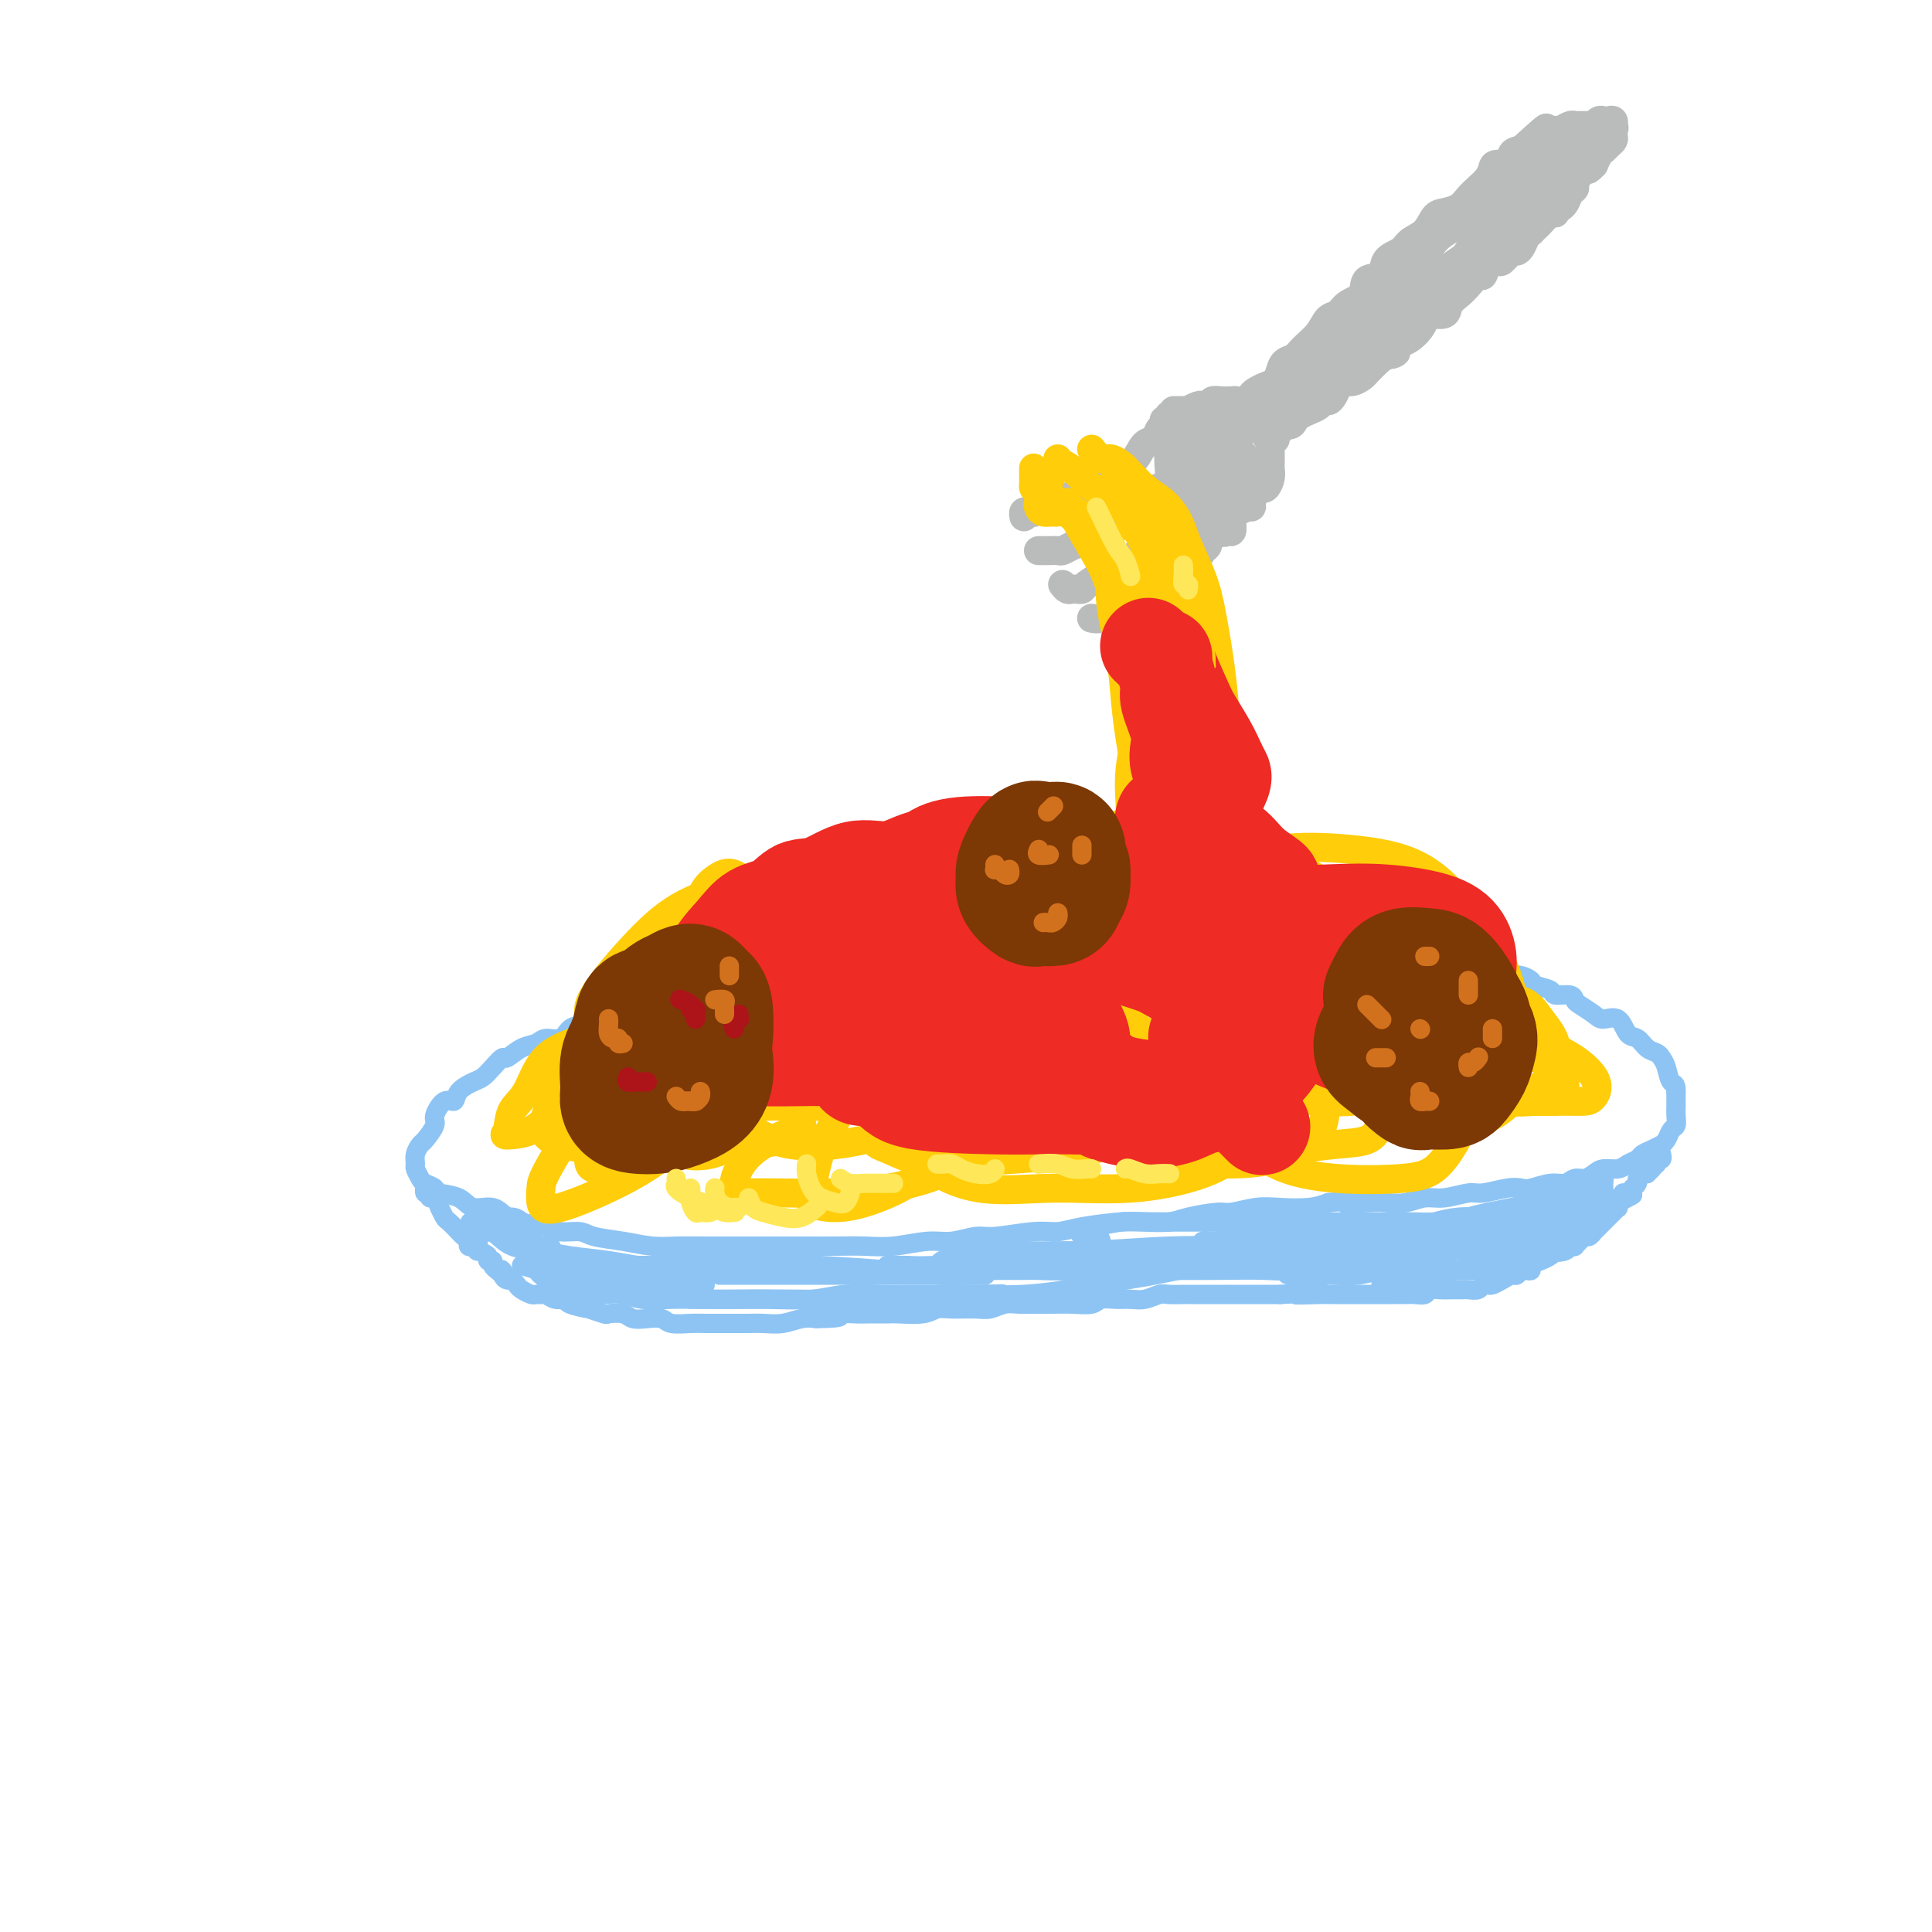 <svg viewBox='0 0 400 400' version='1.1' xmlns='http://www.w3.org/2000/svg' xmlns:xlink='http://www.w3.org/1999/xlink'><g fill='none' stroke='rgb(141,196,244)' stroke-width='4' stroke-linecap='round' stroke-linejoin='round'><path d='M164,202c0.504,0.000 1.007,0.000 1,0c-0.007,-0.000 -0.526,-0.000 -1,0c-0.474,0.000 -0.903,0.000 -1,0c-0.097,-0.000 0.140,-0.001 0,0c-0.140,0.001 -0.656,0.004 -1,0c-0.344,-0.004 -0.516,-0.016 -1,0c-0.484,0.016 -1.280,0.060 -2,0c-0.720,-0.060 -1.365,-0.222 -2,0c-0.635,0.222 -1.262,0.829 -2,1c-0.738,0.171 -1.587,-0.094 -2,0c-0.413,0.094 -0.389,0.546 -1,1c-0.611,0.454 -1.856,0.910 -3,1c-1.144,0.090 -2.187,-0.187 -3,0c-0.813,0.187 -1.397,0.838 -2,1c-0.603,0.162 -1.225,-0.164 -2,0c-0.775,0.164 -1.701,0.817 -3,1c-1.299,0.183 -2.970,-0.106 -4,0c-1.030,0.106 -1.421,0.606 -2,1c-0.579,0.394 -1.348,0.683 -2,1c-0.652,0.317 -1.186,0.662 -2,1c-0.814,0.338 -1.907,0.669 -3,1'/><path d='M126,211c-6.193,1.339 -2.674,0.186 -2,0c0.674,-0.186 -1.495,0.594 -3,1c-1.505,0.406 -2.345,0.436 -3,1c-0.655,0.564 -1.125,1.662 -2,2c-0.875,0.338 -2.156,-0.083 -3,0c-0.844,0.083 -1.251,0.669 -2,1c-0.749,0.331 -1.839,0.407 -3,1c-1.161,0.593 -2.393,1.702 -3,2c-0.607,0.298 -0.590,-0.216 -1,0c-0.410,0.216 -1.247,1.162 -2,2c-0.753,0.838 -1.423,1.567 -2,2c-0.577,0.433 -1.063,0.571 -2,1c-0.937,0.429 -2.326,1.149 -3,2c-0.674,0.851 -0.632,1.832 -1,2c-0.368,0.168 -1.145,-0.478 -2,0c-0.855,0.478 -1.788,2.081 -2,3c-0.212,0.919 0.297,1.153 0,2c-0.297,0.847 -1.401,2.306 -2,3c-0.599,0.694 -0.693,0.624 -1,1c-0.307,0.376 -0.827,1.200 -1,2c-0.173,0.800 -0.001,1.576 0,2c0.001,0.424 -0.171,0.495 0,1c0.171,0.505 0.686,1.443 1,2c0.314,0.557 0.428,0.732 1,1c0.572,0.268 1.602,0.630 2,1c0.398,0.370 0.164,0.747 1,1c0.836,0.253 2.740,0.383 4,1c1.260,0.617 1.874,1.722 3,2c1.126,0.278 2.765,-0.271 4,0c1.235,0.271 2.067,1.363 3,2c0.933,0.637 1.966,0.818 3,1'/><path d='M108,253c3.638,1.091 4.232,0.817 5,1c0.768,0.183 1.709,0.823 3,1c1.291,0.177 2.931,-0.110 4,0c1.069,0.110 1.568,0.618 3,1c1.432,0.382 3.798,0.638 6,1c2.202,0.362 4.240,0.829 6,1c1.760,0.171 3.241,0.046 5,0c1.759,-0.046 3.795,-0.012 6,0c2.205,0.012 4.577,0.003 7,0c2.423,-0.003 4.897,0.000 7,0c2.103,-0.000 3.836,-0.004 6,0c2.164,0.004 4.758,0.016 7,0c2.242,-0.016 4.130,-0.061 6,0c1.870,0.061 3.721,0.228 6,0c2.279,-0.228 4.987,-0.850 7,-1c2.013,-0.150 3.332,0.171 5,0c1.668,-0.171 3.684,-0.833 5,-1c1.316,-0.167 1.930,0.162 4,0c2.070,-0.162 5.595,-0.814 8,-1c2.405,-0.186 3.690,0.094 5,0c1.310,-0.094 2.644,-0.564 5,-1c2.356,-0.436 5.734,-0.839 8,-1c2.266,-0.161 3.420,-0.081 5,0c1.580,0.081 3.587,0.161 5,0c1.413,-0.161 2.231,-0.565 4,-1c1.769,-0.435 4.490,-0.900 6,-1c1.510,-0.100 1.811,0.167 3,0c1.189,-0.167 3.267,-0.766 5,-1c1.733,-0.234 3.120,-0.101 5,0c1.880,0.101 4.251,0.172 6,0c1.749,-0.172 2.874,-0.586 4,-1'/><path d='M275,249c14.638,-1.394 6.232,-0.377 4,0c-2.232,0.377 1.710,0.116 4,0c2.290,-0.116 2.928,-0.088 4,0c1.072,0.088 2.578,0.235 4,0c1.422,-0.235 2.761,-0.851 4,-1c1.239,-0.149 2.377,0.170 4,0c1.623,-0.170 3.731,-0.829 5,-1c1.269,-0.171 1.697,0.146 3,0c1.303,-0.146 3.479,-0.756 5,-1c1.521,-0.244 2.385,-0.122 3,0c0.615,0.122 0.980,0.244 2,0c1.020,-0.244 2.696,-0.853 4,-1c1.304,-0.147 2.235,0.167 3,0c0.765,-0.167 1.364,-0.814 2,-1c0.636,-0.186 1.311,0.091 2,0c0.689,-0.091 1.393,-0.549 2,-1c0.607,-0.451 1.118,-0.894 2,-1c0.882,-0.106 2.137,0.127 3,0c0.863,-0.127 1.335,-0.612 2,-1c0.665,-0.388 1.522,-0.678 2,-1c0.478,-0.322 0.576,-0.677 1,-1c0.424,-0.323 1.174,-0.615 2,-1c0.826,-0.385 1.728,-0.862 2,-1c0.272,-0.138 -0.085,0.062 0,0c0.085,-0.062 0.611,-0.388 1,-1c0.389,-0.612 0.640,-1.511 1,-2c0.360,-0.489 0.828,-0.567 1,-1c0.172,-0.433 0.046,-1.219 0,-2c-0.046,-0.781 -0.012,-1.556 0,-2c0.012,-0.444 0.004,-0.555 0,-1c-0.004,-0.445 -0.002,-1.222 0,-2'/><path d='M347,226c0.130,-1.847 -0.546,-1.463 -1,-2c-0.454,-0.537 -0.688,-1.993 -1,-3c-0.312,-1.007 -0.703,-1.563 -1,-2c-0.297,-0.437 -0.501,-0.756 -1,-1c-0.499,-0.244 -1.292,-0.415 -2,-1c-0.708,-0.585 -1.329,-1.584 -2,-2c-0.671,-0.416 -1.391,-0.248 -2,-1c-0.609,-0.752 -1.105,-2.425 -2,-3c-0.895,-0.575 -2.188,-0.053 -3,0c-0.812,0.053 -1.143,-0.363 -2,-1c-0.857,-0.637 -2.241,-1.494 -3,-2c-0.759,-0.506 -0.894,-0.660 -1,-1c-0.106,-0.340 -0.185,-0.864 -1,-1c-0.815,-0.136 -2.368,0.118 -3,0c-0.632,-0.118 -0.342,-0.606 -1,-1c-0.658,-0.394 -2.263,-0.693 -3,-1c-0.737,-0.307 -0.606,-0.622 -1,-1c-0.394,-0.378 -1.313,-0.818 -2,-1c-0.687,-0.182 -1.141,-0.105 -2,0c-0.859,0.105 -2.121,0.238 -3,0c-0.879,-0.238 -1.375,-0.847 -2,-1c-0.625,-0.153 -1.380,0.151 -2,0c-0.620,-0.151 -1.107,-0.759 -2,-1c-0.893,-0.241 -2.193,-0.117 -3,0c-0.807,0.117 -1.121,0.227 -2,0c-0.879,-0.227 -2.324,-0.792 -3,-1c-0.676,-0.208 -0.582,-0.058 -1,0c-0.418,0.058 -1.349,0.026 -3,0c-1.651,-0.026 -4.021,-0.045 -5,0c-0.979,0.045 -0.565,0.156 -1,0c-0.435,-0.156 -1.717,-0.578 -3,-1'/><path d='M283,198c-7.022,-1.238 -3.576,-0.332 -3,0c0.576,0.332 -1.717,0.090 -3,0c-1.283,-0.090 -1.556,-0.028 -2,0c-0.444,0.028 -1.060,0.022 -2,0c-0.940,-0.022 -2.205,-0.058 -3,0c-0.795,0.058 -1.122,0.212 -2,0c-0.878,-0.212 -2.308,-0.790 -3,-1c-0.692,-0.210 -0.645,-0.053 -1,0c-0.355,0.053 -1.112,0.003 -2,0c-0.888,-0.003 -1.909,0.041 -3,0c-1.091,-0.041 -2.253,-0.169 -3,0c-0.747,0.169 -1.080,0.634 -2,1c-0.920,0.366 -2.429,0.634 -4,1c-1.571,0.366 -3.205,0.830 -4,1c-0.795,0.170 -0.753,0.046 -1,0c-0.247,-0.046 -0.785,-0.013 -1,0c-0.215,0.013 -0.108,0.007 0,0'/><path d='M88,246c0.030,-0.111 0.060,-0.221 0,0c-0.060,0.221 -0.209,0.775 0,1c0.209,0.225 0.778,0.121 1,0c0.222,-0.121 0.097,-0.259 0,0c-0.097,0.259 -0.166,0.914 0,1c0.166,0.086 0.568,-0.396 1,0c0.432,0.396 0.894,1.669 1,2c0.106,0.331 -0.144,-0.280 0,0c0.144,0.280 0.682,1.451 1,2c0.318,0.549 0.415,0.476 1,1c0.585,0.524 1.659,1.647 2,2c0.341,0.353 -0.049,-0.063 0,0c0.049,0.063 0.539,0.604 1,1c0.461,0.396 0.895,0.646 1,1c0.105,0.354 -0.117,0.812 0,1c0.117,0.188 0.575,0.106 1,0c0.425,-0.106 0.817,-0.235 1,0c0.183,0.235 0.158,0.833 0,1c-0.158,0.167 -0.449,-0.096 0,0c0.449,0.096 1.640,0.551 2,1c0.360,0.449 -0.110,0.894 0,1c0.110,0.106 0.799,-0.125 1,0c0.201,0.125 -0.085,0.607 0,1c0.085,0.393 0.543,0.696 1,1'/><path d='M103,263c2.560,2.586 1.460,0.552 1,0c-0.460,-0.552 -0.279,0.377 0,1c0.279,0.623 0.656,0.941 1,1c0.344,0.059 0.655,-0.142 1,0c0.345,0.142 0.722,0.627 1,1c0.278,0.373 0.455,0.635 1,1c0.545,0.365 1.458,0.834 2,1c0.542,0.166 0.713,0.030 1,0c0.287,-0.030 0.689,0.047 1,0c0.311,-0.047 0.530,-0.219 1,0c0.470,0.219 1.191,0.828 2,1c0.809,0.172 1.706,-0.094 2,0c0.294,0.094 -0.015,0.547 1,1c1.015,0.453 3.354,0.905 4,1c0.646,0.095 -0.400,-0.167 0,0c0.400,0.167 2.245,0.763 3,1c0.755,0.237 0.419,0.115 1,0c0.581,-0.115 2.079,-0.223 3,0c0.921,0.223 1.264,0.778 2,1c0.736,0.222 1.864,0.112 3,0c1.136,-0.112 2.279,-0.226 3,0c0.721,0.226 1.020,0.793 2,1c0.980,0.207 2.642,0.056 4,0c1.358,-0.056 2.410,-0.015 3,0c0.590,0.015 0.716,0.005 2,0c1.284,-0.005 3.726,-0.005 5,0c1.274,0.005 1.380,0.015 2,0c0.620,-0.015 1.754,-0.056 3,0c1.246,0.056 2.605,0.207 4,0c1.395,-0.207 2.827,-0.774 4,-1c1.173,-0.226 2.086,-0.113 3,0'/><path d='M169,273c7.502,-0.072 4.258,-0.752 4,-1c-0.258,-0.248 2.469,-0.066 4,0c1.531,0.066 1.866,0.014 3,0c1.134,-0.014 3.067,0.010 4,0c0.933,-0.010 0.865,-0.056 2,0c1.135,0.056 3.472,0.212 5,0c1.528,-0.212 2.247,-0.793 3,-1c0.753,-0.207 1.540,-0.041 3,0c1.460,0.041 3.591,-0.041 5,0c1.409,0.041 2.095,0.207 3,0c0.905,-0.207 2.030,-0.788 3,-1c0.970,-0.212 1.787,-0.056 3,0c1.213,0.056 2.824,0.011 4,0c1.176,-0.011 1.918,0.011 3,0c1.082,-0.011 2.505,-0.056 4,0c1.495,0.056 3.060,0.212 4,0c0.940,-0.212 1.253,-0.793 2,-1c0.747,-0.207 1.928,-0.041 3,0c1.072,0.041 2.035,-0.041 3,0c0.965,0.041 1.930,0.207 3,0c1.070,-0.207 2.243,-0.788 3,-1c0.757,-0.212 1.097,-0.057 2,0c0.903,0.057 2.368,0.015 3,0c0.632,-0.015 0.432,-0.004 1,0c0.568,0.004 1.905,0.001 3,0c1.095,-0.001 1.947,-0.000 3,0c1.053,0.000 2.307,0.000 3,0c0.693,-0.000 0.825,-0.000 2,0c1.175,0.000 3.393,0.000 5,0c1.607,-0.000 2.602,-0.000 3,0c0.398,0.000 0.199,0.000 0,0'/><path d='M265,268c15.524,-0.774 6.333,-0.207 4,0c-2.333,0.207 2.193,0.056 4,0c1.807,-0.056 0.897,-0.015 1,0c0.103,0.015 1.220,0.004 2,0c0.780,-0.004 1.224,-0.001 2,0c0.776,0.001 1.885,0.000 3,0c1.115,-0.000 2.238,-0.000 3,0c0.762,0.000 1.164,0.001 2,0c0.836,-0.001 2.107,-0.004 3,0c0.893,0.004 1.407,0.015 2,0c0.593,-0.015 1.265,-0.057 2,0c0.735,0.057 1.535,0.211 2,0c0.465,-0.211 0.596,-0.789 1,-1c0.404,-0.211 1.082,-0.056 2,0c0.918,0.056 2.077,0.011 3,0c0.923,-0.011 1.609,0.011 2,0c0.391,-0.011 0.485,-0.055 1,0c0.515,0.055 1.450,0.208 2,0c0.550,-0.208 0.714,-0.778 1,-1c0.286,-0.222 0.692,-0.097 1,0c0.308,0.097 0.516,0.166 1,0c0.484,-0.166 1.243,-0.566 2,-1c0.757,-0.434 1.514,-0.900 2,-1c0.486,-0.100 0.703,0.166 1,0c0.297,-0.166 0.674,-0.766 1,-1c0.326,-0.234 0.602,-0.104 1,0c0.398,0.104 0.919,0.183 1,0c0.081,-0.183 -0.277,-0.626 0,-1c0.277,-0.374 1.190,-0.678 2,-1c0.810,-0.322 1.517,-0.664 2,-1c0.483,-0.336 0.741,-0.668 1,-1'/><path d='M322,259c2.675,-1.254 0.362,-0.388 0,0c-0.362,0.388 1.226,0.297 2,0c0.774,-0.297 0.732,-0.802 1,-1c0.268,-0.198 0.845,-0.091 1,0c0.155,0.091 -0.112,0.164 0,0c0.112,-0.164 0.605,-0.566 1,-1c0.395,-0.434 0.694,-0.900 1,-1c0.306,-0.100 0.621,0.166 1,0c0.379,-0.166 0.822,-0.766 1,-1c0.178,-0.234 0.089,-0.104 0,0c-0.089,0.104 -0.179,0.183 0,0c0.179,-0.183 0.626,-0.627 1,-1c0.374,-0.373 0.674,-0.675 1,-1c0.326,-0.325 0.676,-0.675 1,-1c0.324,-0.325 0.622,-0.626 1,-1c0.378,-0.374 0.837,-0.821 1,-1c0.163,-0.179 0.029,-0.091 0,0c-0.029,0.091 0.048,0.183 0,0c-0.048,-0.183 -0.219,-0.641 0,-1c0.219,-0.359 0.828,-0.617 1,-1c0.172,-0.383 -0.094,-0.890 0,-1c0.094,-0.110 0.546,0.178 1,0c0.454,-0.178 0.909,-0.822 1,-1c0.091,-0.178 -0.183,0.110 0,0c0.183,-0.110 0.822,-0.617 1,-1c0.178,-0.383 -0.106,-0.642 0,-1c0.106,-0.358 0.602,-0.817 1,-1c0.398,-0.183 0.699,-0.092 1,0'/><path d='M341,243c2.874,-2.642 0.559,-1.248 0,-1c-0.559,0.248 0.639,-0.651 1,-1c0.361,-0.349 -0.113,-0.150 0,0c0.113,0.150 0.815,0.251 1,0c0.185,-0.251 -0.148,-0.853 0,-1c0.148,-0.147 0.775,0.160 1,0c0.225,-0.160 0.046,-0.789 0,-1c-0.046,-0.211 0.040,-0.004 0,0c-0.040,0.004 -0.207,-0.195 -1,0c-0.793,0.195 -2.214,0.783 -3,1c-0.786,0.217 -0.939,0.062 -1,0c-0.061,-0.062 -0.031,-0.031 0,0'/><path d='M99,257c-0.000,-0.453 -0.001,-0.906 0,-1c0.001,-0.094 0.003,0.171 0,0c-0.003,-0.171 -0.013,-0.777 0,-1c0.013,-0.223 0.048,-0.061 0,0c-0.048,0.061 -0.179,0.023 0,0c0.179,-0.023 0.670,-0.031 1,0c0.330,0.031 0.500,0.099 1,0c0.500,-0.099 1.329,-0.367 2,0c0.671,0.367 1.184,1.370 2,2c0.816,0.630 1.935,0.888 3,1c1.065,0.112 2.076,0.079 3,0c0.924,-0.079 1.761,-0.203 2,0c0.239,0.203 -0.121,0.735 0,1c0.121,0.265 0.721,0.264 1,0c0.279,-0.264 0.237,-0.792 0,-1c-0.237,-0.208 -0.668,-0.098 -1,0c-0.332,0.098 -0.565,0.184 -1,0c-0.435,-0.184 -1.071,-0.638 -2,-1c-0.929,-0.362 -2.150,-0.632 -3,-1c-0.850,-0.368 -1.328,-0.834 -2,-1c-0.672,-0.166 -1.539,-0.031 -2,0c-0.461,0.031 -0.515,-0.043 -1,0c-0.485,0.043 -1.400,0.204 -2,0c-0.600,-0.204 -0.886,-0.773 -1,-1c-0.114,-0.227 -0.057,-0.114 0,0'/><path d='M99,254c-2.614,-1.003 -1.648,-1.011 -1,-1c0.648,0.011 0.979,0.041 1,0c0.021,-0.041 -0.269,-0.155 0,0c0.269,0.155 1.099,0.577 2,1c0.901,0.423 1.875,0.847 3,1c1.125,0.153 2.400,0.034 3,0c0.600,-0.034 0.524,0.015 1,0c0.476,-0.015 1.504,-0.095 2,0c0.496,0.095 0.461,0.365 0,0c-0.461,-0.365 -1.346,-1.367 -2,-2c-0.654,-0.633 -1.075,-0.899 -2,-1c-0.925,-0.101 -2.354,-0.038 -3,0c-0.646,0.038 -0.508,0.050 -1,0c-0.492,-0.050 -1.614,-0.160 -2,0c-0.386,0.160 -0.036,0.592 0,1c0.036,0.408 -0.241,0.792 0,1c0.241,0.208 1.000,0.241 2,1c1.000,0.759 2.242,2.246 4,3c1.758,0.754 4.031,0.776 6,1c1.969,0.224 3.634,0.648 6,1c2.366,0.352 5.433,0.630 8,1c2.567,0.370 4.634,0.831 6,1c1.366,0.169 2.032,0.045 3,0c0.968,-0.045 2.237,-0.012 3,0c0.763,0.012 1.019,0.003 1,0c-0.019,-0.003 -0.313,-0.001 -1,0c-0.687,0.001 -1.768,0.000 -3,0c-1.232,-0.000 -2.616,-0.000 -4,0'/><path d='M131,262c-2.042,0.016 -3.646,0.057 -5,0c-1.354,-0.057 -2.457,-0.212 -4,0c-1.543,0.212 -3.527,0.792 -5,1c-1.473,0.208 -2.436,0.044 -3,0c-0.564,-0.044 -0.728,0.030 -1,0c-0.272,-0.030 -0.652,-0.166 -1,0c-0.348,0.166 -0.663,0.633 0,1c0.663,0.367 2.306,0.634 4,1c1.694,0.366 3.439,0.830 6,1c2.561,0.170 5.937,0.046 9,0c3.063,-0.046 5.813,-0.012 8,0c2.187,0.012 3.810,0.003 5,0c1.190,-0.003 1.947,-0.000 2,0c0.053,0.000 -0.598,-0.003 -1,0c-0.402,0.003 -0.556,0.011 -1,0c-0.444,-0.011 -1.180,-0.041 -3,0c-1.820,0.041 -4.725,0.155 -7,0c-2.275,-0.155 -3.921,-0.577 -6,-1c-2.079,-0.423 -4.593,-0.845 -6,-1c-1.407,-0.155 -1.709,-0.042 -2,0c-0.291,0.042 -0.572,0.011 -1,0c-0.428,-0.011 -1.003,-0.004 -1,0c0.003,0.004 0.585,0.005 1,0c0.415,-0.005 0.663,-0.015 1,0c0.337,0.015 0.762,0.057 1,0c0.238,-0.057 0.289,-0.211 1,0c0.711,0.211 2.083,0.789 3,1c0.917,0.211 1.380,0.057 2,0c0.620,-0.057 1.398,-0.015 2,0c0.602,0.015 1.029,0.004 1,0c-0.029,-0.004 -0.515,-0.002 -1,0'/><path d='M129,265c1.396,0.121 -0.115,-0.076 -1,0c-0.885,0.076 -1.143,0.427 -2,0c-0.857,-0.427 -2.311,-1.631 -4,-2c-1.689,-0.369 -3.611,0.097 -5,0c-1.389,-0.097 -2.243,-0.756 -3,-1c-0.757,-0.244 -1.416,-0.073 -2,0c-0.584,0.073 -1.092,0.047 -2,0c-0.908,-0.047 -2.214,-0.115 -2,0c0.214,0.115 1.950,0.413 3,1c1.050,0.587 1.414,1.464 2,2c0.586,0.536 1.395,0.731 2,1c0.605,0.269 1.006,0.612 2,1c0.994,0.388 2.581,0.822 4,1c1.419,0.178 2.670,0.100 4,0c1.330,-0.100 2.739,-0.223 4,0c1.261,0.223 2.373,0.792 4,1c1.627,0.208 3.767,0.057 6,0c2.233,-0.057 4.558,-0.019 7,0c2.442,0.019 5.003,0.019 7,0c1.997,-0.019 3.432,-0.058 6,0c2.568,0.058 6.269,0.212 9,0c2.731,-0.212 4.493,-0.789 7,-1c2.507,-0.211 5.760,-0.057 8,0c2.240,0.057 3.468,0.015 5,0c1.532,-0.015 3.369,-0.004 5,0c1.631,0.004 3.054,0.001 4,0c0.946,-0.001 1.413,-0.000 2,0c0.587,0.000 1.293,0.000 2,0'/><path d='M201,268c11.333,-0.167 5.667,-0.083 0,0'/><path d='M162,264c-0.344,0.000 -0.687,0.000 -2,0c-1.313,-0.000 -3.595,-0.000 -5,0c-1.405,0.000 -1.934,0.000 -3,0c-1.066,-0.000 -2.668,-0.000 -3,0c-0.332,0.000 0.607,0.000 1,0c0.393,-0.000 0.241,-0.000 1,0c0.759,0.000 2.430,0.000 6,0c3.570,-0.000 9.040,-0.000 14,0c4.960,0.000 9.410,0.000 13,0c3.590,-0.000 6.321,-0.000 9,0c2.679,0.000 5.307,0.001 7,0c1.693,-0.001 2.452,-0.003 3,0c0.548,0.003 0.886,0.012 1,0c0.114,-0.012 0.005,-0.045 -2,0c-2.005,0.045 -5.907,0.167 -9,0c-3.093,-0.167 -5.376,-0.623 -9,-1c-3.624,-0.377 -8.589,-0.675 -14,-1c-5.411,-0.325 -11.267,-0.675 -15,-1c-3.733,-0.325 -5.344,-0.623 -7,-1c-1.656,-0.377 -3.357,-0.834 -5,-1c-1.643,-0.166 -3.228,-0.042 -4,0c-0.772,0.042 -0.731,0.001 -1,0c-0.269,-0.001 -0.849,0.037 -1,0c-0.151,-0.037 0.126,-0.149 1,0c0.874,0.149 2.346,0.561 4,1c1.654,0.439 3.491,0.906 6,1c2.509,0.094 5.689,-0.185 9,0c3.311,0.185 6.754,0.833 9,1c2.246,0.167 3.297,-0.147 4,0c0.703,0.147 1.058,0.756 1,1c-0.058,0.244 -0.529,0.122 -1,0'/><path d='M170,263c4.504,0.619 0.262,0.165 -2,0c-2.262,-0.165 -2.546,-0.041 -6,0c-3.454,0.041 -10.077,0.000 -14,0c-3.923,-0.000 -5.144,0.040 -7,0c-1.856,-0.040 -4.347,-0.161 -6,0c-1.653,0.161 -2.467,0.603 -3,1c-0.533,0.397 -0.784,0.747 -1,1c-0.216,0.253 -0.398,0.408 0,1c0.398,0.592 1.376,1.621 2,2c0.624,0.379 0.892,0.108 1,0c0.108,-0.108 0.054,-0.054 0,0'/><path d='M143,269c0.449,-0.000 0.897,-0.000 1,0c0.103,0.000 -0.141,0.001 0,0c0.141,-0.001 0.667,-0.005 2,0c1.333,0.005 3.472,0.017 7,0c3.528,-0.017 8.445,-0.063 13,0c4.555,0.063 8.749,0.236 14,0c5.251,-0.236 11.561,-0.879 17,-1c5.439,-0.121 10.008,0.280 15,0c4.992,-0.280 10.407,-1.242 15,-2c4.593,-0.758 8.365,-1.312 12,-2c3.635,-0.688 7.134,-1.509 10,-2c2.866,-0.491 5.098,-0.654 7,-1c1.902,-0.346 3.475,-0.877 5,-1c1.525,-0.123 3.004,0.163 4,0c0.996,-0.163 1.510,-0.776 2,-1c0.490,-0.224 0.956,-0.060 1,0c0.044,0.060 -0.334,0.016 -1,0c-0.666,-0.016 -1.619,-0.005 -2,0c-0.381,0.005 -0.191,0.002 0,0'/><path d='M215,259c-0.718,0.000 -1.435,0.000 -2,0c-0.565,-0.000 -0.977,-0.000 -1,0c-0.023,0.000 0.344,0.000 1,0c0.656,-0.000 1.603,-0.000 6,0c4.397,0.000 12.245,0.000 18,0c5.755,-0.000 9.415,-0.000 13,0c3.585,0.000 7.093,0.001 10,0c2.907,-0.001 5.214,-0.004 8,0c2.786,0.004 6.053,0.015 8,0c1.947,-0.015 2.576,-0.056 3,0c0.424,0.056 0.644,0.210 1,0c0.356,-0.210 0.849,-0.785 -1,-1c-1.849,-0.215 -6.040,-0.072 -10,0c-3.960,0.072 -7.687,0.071 -12,0c-4.313,-0.071 -9.210,-0.212 -15,0c-5.790,0.212 -12.472,0.778 -18,1c-5.528,0.222 -9.902,0.102 -13,0c-3.098,-0.102 -4.921,-0.185 -7,0c-2.079,0.185 -4.413,0.638 -6,1c-1.587,0.362 -2.427,0.634 -3,1c-0.573,0.366 -0.880,0.826 -1,1c-0.120,0.174 -0.054,0.061 1,0c1.054,-0.061 3.095,-0.069 5,0c1.905,0.069 3.675,0.215 6,0c2.325,-0.215 5.204,-0.789 7,-1c1.796,-0.211 2.507,-0.057 3,0c0.493,0.057 0.767,0.018 1,0c0.233,-0.018 0.423,-0.015 -1,0c-1.423,0.015 -4.460,0.043 -7,0c-2.540,-0.043 -4.583,-0.155 -7,0c-2.417,0.155 -5.209,0.578 -8,1'/><path d='M194,262c-4.519,0.154 -4.817,0.040 -6,0c-1.183,-0.040 -3.251,-0.007 -4,0c-0.749,0.007 -0.181,-0.012 0,0c0.181,0.012 -0.027,0.056 0,0c0.027,-0.056 0.290,-0.211 1,0c0.710,0.211 1.869,0.789 4,1c2.131,0.211 5.236,0.057 8,0c2.764,-0.057 5.189,-0.015 7,0c1.811,0.015 3.009,0.004 4,0c0.991,-0.004 1.775,-0.001 2,0c0.225,0.001 -0.110,0.001 0,0c0.110,-0.001 0.665,-0.004 1,0c0.335,0.004 0.451,0.013 1,0c0.549,-0.013 1.530,-0.048 3,0c1.470,0.048 3.430,0.180 6,0c2.570,-0.180 5.749,-0.674 9,-1c3.251,-0.326 6.575,-0.486 11,-1c4.425,-0.514 9.950,-1.381 14,-2c4.050,-0.619 6.624,-0.989 9,-1c2.376,-0.011 4.552,0.337 7,0c2.448,-0.337 5.168,-1.358 7,-2c1.832,-0.642 2.777,-0.903 4,-1c1.223,-0.097 2.722,-0.029 4,0c1.278,0.029 2.333,0.019 3,0c0.667,-0.019 0.946,-0.047 1,0c0.054,0.047 -0.115,0.170 0,0c0.115,-0.170 0.515,-0.633 -1,0c-1.515,0.633 -4.946,2.363 -7,3c-2.054,0.637 -2.730,0.182 -3,0c-0.270,-0.182 -0.135,-0.091 0,0'/><path d='M232,259c-1.334,-0.000 -2.668,-0.000 -5,0c-2.332,0.000 -5.662,0.000 -7,0c-1.338,-0.000 -0.685,-0.000 -1,0c-0.315,0.000 -1.597,0.001 -1,0c0.597,-0.001 3.072,-0.002 6,0c2.928,0.002 6.308,0.008 11,0c4.692,-0.008 10.696,-0.030 16,0c5.304,0.030 9.908,0.113 16,0c6.092,-0.113 13.672,-0.423 18,-1c4.328,-0.577 5.403,-1.422 7,-2c1.597,-0.578 3.715,-0.889 5,-1c1.285,-0.111 1.737,-0.022 2,0c0.263,0.022 0.336,-0.022 0,0c-0.336,0.022 -1.083,0.111 -4,0c-2.917,-0.111 -8.005,-0.422 -13,0c-4.995,0.422 -9.896,1.577 -14,2c-4.104,0.423 -7.411,0.114 -10,0c-2.589,-0.114 -4.459,-0.033 -6,0c-1.541,0.033 -2.751,0.019 -3,0c-0.249,-0.019 0.465,-0.043 1,0c0.535,0.043 0.893,0.152 2,0c1.107,-0.152 2.965,-0.566 7,-1c4.035,-0.434 10.249,-0.887 14,-1c3.751,-0.113 5.041,0.113 7,0c1.959,-0.113 4.588,-0.566 6,-1c1.412,-0.434 1.605,-0.848 2,-1c0.395,-0.152 0.990,-0.041 1,0c0.010,0.041 -0.564,0.011 -4,0c-3.436,-0.011 -9.733,-0.003 -15,0c-5.267,0.003 -9.505,0.001 -14,0c-4.495,-0.001 -9.248,-0.000 -14,0'/><path d='M242,253c-9.282,-0.043 -8.987,-0.151 -10,0c-1.013,0.151 -3.333,0.561 -5,1c-1.667,0.439 -2.681,0.906 -3,1c-0.319,0.094 0.058,-0.185 0,0c-0.058,0.185 -0.552,0.833 0,1c0.552,0.167 2.149,-0.147 3,0c0.851,0.147 0.958,0.756 1,1c0.042,0.244 0.021,0.122 0,0'/><path d='M220,260c-0.201,-0.091 -0.402,-0.182 -1,0c-0.598,0.182 -1.593,0.637 -2,1c-0.407,0.363 -0.227,0.633 0,1c0.227,0.367 0.500,0.830 2,1c1.500,0.170 4.226,0.047 8,0c3.774,-0.047 8.597,-0.020 13,0c4.403,0.020 8.387,0.031 12,0c3.613,-0.031 6.854,-0.103 10,0c3.146,0.103 6.197,0.383 9,0c2.803,-0.383 5.356,-1.427 8,-2c2.644,-0.573 5.378,-0.675 7,-1c1.622,-0.325 2.134,-0.872 3,-1c0.866,-0.128 2.088,0.162 3,0c0.912,-0.162 1.513,-0.776 2,-1c0.487,-0.224 0.859,-0.056 1,0c0.141,0.056 0.052,0.001 -1,0c-1.052,-0.001 -3.068,0.052 -5,0c-1.932,-0.052 -3.779,-0.210 -7,0c-3.221,0.210 -7.815,0.788 -11,1c-3.185,0.212 -4.960,0.057 -7,0c-2.040,-0.057 -4.343,-0.016 -6,0c-1.657,0.016 -2.666,0.008 -3,0c-0.334,-0.008 0.007,-0.015 0,0c-0.007,0.015 -0.363,0.054 1,0c1.363,-0.054 4.446,-0.200 8,0c3.554,0.200 7.578,0.747 11,1c3.422,0.253 6.240,0.211 9,0c2.760,-0.211 5.461,-0.593 8,-1c2.539,-0.407 4.914,-0.840 7,-1c2.086,-0.160 3.882,-0.046 5,0c1.118,0.046 1.559,0.023 2,0'/><path d='M306,258c7.846,-0.386 1.960,-0.849 0,-1c-1.960,-0.151 0.007,0.012 0,0c-0.007,-0.012 -1.988,-0.200 -4,0c-2.012,0.200 -4.055,0.787 -5,1c-0.945,0.213 -0.791,0.050 -1,0c-0.209,-0.050 -0.782,0.011 -1,0c-0.218,-0.011 -0.080,-0.095 1,0c1.080,0.095 3.103,0.367 5,0c1.897,-0.367 3.667,-1.374 5,-2c1.333,-0.626 2.229,-0.871 4,-2c1.771,-1.129 4.415,-3.144 6,-4c1.585,-0.856 2.109,-0.555 3,-1c0.891,-0.445 2.148,-1.636 3,-2c0.852,-0.364 1.297,0.099 2,0c0.703,-0.099 1.662,-0.758 2,-1c0.338,-0.242 0.055,-0.065 0,0c-0.055,0.065 0.119,0.018 1,0c0.881,-0.018 2.470,-0.008 3,0c0.530,0.008 -0.001,0.013 0,0c0.001,-0.013 0.532,-0.044 1,0c0.468,0.044 0.874,0.165 1,0c0.126,-0.165 -0.028,-0.615 0,-1c0.028,-0.385 0.238,-0.705 0,-1c-0.238,-0.295 -0.922,-0.566 -2,0c-1.078,0.566 -2.548,1.969 -4,3c-1.452,1.031 -2.884,1.689 -4,2c-1.116,0.311 -1.916,0.276 -3,1c-1.084,0.724 -2.453,2.207 -4,3c-1.547,0.793 -3.274,0.897 -5,1'/><path d='M310,254c-4.270,1.725 -3.947,1.037 -5,1c-1.053,-0.037 -3.484,0.579 -6,1c-2.516,0.421 -5.119,0.649 -7,1c-1.881,0.351 -3.040,0.826 -4,1c-0.960,0.174 -1.721,0.047 -2,0c-0.279,-0.047 -0.075,-0.013 0,0c0.075,0.013 0.021,0.004 0,0c-0.021,-0.004 -0.011,-0.002 0,0'/><path d='M304,255c0.225,-0.007 0.451,-0.013 0,0c-0.451,0.013 -1.577,0.046 -3,0c-1.423,-0.046 -3.142,-0.170 -5,0c-1.858,0.170 -3.856,0.634 -6,1c-2.144,0.366 -4.433,0.634 -6,1c-1.567,0.366 -2.412,0.831 -3,1c-0.588,0.169 -0.918,0.043 -1,0c-0.082,-0.043 0.085,-0.003 1,0c0.915,0.003 2.577,-0.030 5,0c2.423,0.030 5.606,0.124 8,0c2.394,-0.124 3.999,-0.467 6,-1c2.001,-0.533 4.398,-1.257 7,-2c2.602,-0.743 5.409,-1.504 7,-2c1.591,-0.496 1.968,-0.725 3,-1c1.032,-0.275 2.721,-0.594 4,-1c1.279,-0.406 2.149,-0.897 3,-1c0.851,-0.103 1.682,0.183 2,0c0.318,-0.183 0.121,-0.833 0,-1c-0.121,-0.167 -0.166,0.151 0,0c0.166,-0.151 0.545,-0.770 1,-1c0.455,-0.230 0.988,-0.071 1,0c0.012,0.071 -0.495,0.055 -1,0c-0.505,-0.055 -1.006,-0.147 -1,0c0.006,0.147 0.521,0.533 0,1c-0.521,0.467 -2.076,1.015 -3,2c-0.924,0.985 -1.217,2.408 -2,3c-0.783,0.592 -2.057,0.352 -3,1c-0.943,0.648 -1.555,2.185 -2,3c-0.445,0.815 -0.722,0.907 -1,1'/><path d='M315,259c-2.184,1.879 -1.643,1.076 -2,1c-0.357,-0.076 -1.611,0.575 -3,1c-1.389,0.425 -2.913,0.625 -4,1c-1.087,0.375 -1.738,0.923 -3,1c-1.262,0.077 -3.137,-0.319 -5,0c-1.863,0.319 -3.716,1.354 -5,2c-1.284,0.646 -1.999,0.902 -3,1c-1.001,0.098 -2.289,0.038 -3,0c-0.711,-0.038 -0.844,-0.053 -1,0c-0.156,0.053 -0.336,0.172 1,0c1.336,-0.172 4.189,-0.637 6,-1c1.811,-0.363 2.579,-0.623 4,-1c1.421,-0.377 3.493,-0.872 5,-1c1.507,-0.128 2.447,0.109 4,0c1.553,-0.109 3.718,-0.565 5,-1c1.282,-0.435 1.679,-0.849 2,-1c0.321,-0.151 0.565,-0.038 1,0c0.435,0.038 1.063,-0.000 1,0c-0.063,0.000 -0.815,0.038 -1,0c-0.185,-0.038 0.197,-0.154 -1,0c-1.197,0.154 -3.974,0.576 -6,1c-2.026,0.424 -3.300,0.849 -5,1c-1.700,0.151 -3.827,0.026 -6,0c-2.173,-0.026 -4.392,0.046 -6,0c-1.608,-0.046 -2.606,-0.208 -4,0c-1.394,0.208 -3.186,0.788 -5,1c-1.814,0.212 -3.651,0.057 -5,0c-1.349,-0.057 -2.209,-0.015 -3,0c-0.791,0.015 -1.512,0.004 -2,0c-0.488,-0.004 -0.744,-0.002 -1,0'/><path d='M270,264c-6.829,0.241 -1.903,-0.656 0,-1c1.903,-0.344 0.781,-0.133 1,0c0.219,0.133 1.777,0.189 4,0c2.223,-0.189 5.109,-0.625 7,-1c1.891,-0.375 2.786,-0.691 5,-1c2.214,-0.309 5.749,-0.612 8,-1c2.251,-0.388 3.220,-0.862 5,-1c1.780,-0.138 4.371,0.062 6,0c1.629,-0.062 2.296,-0.384 4,-1c1.704,-0.616 4.446,-1.527 6,-2c1.554,-0.473 1.922,-0.509 3,-1c1.078,-0.491 2.866,-1.438 4,-2c1.134,-0.562 1.613,-0.739 2,-1c0.387,-0.261 0.681,-0.606 1,-1c0.319,-0.394 0.663,-0.837 1,-1c0.337,-0.163 0.668,-0.048 1,0c0.332,0.048 0.666,0.027 1,0c0.334,-0.027 0.666,-0.060 1,0c0.334,0.060 0.668,0.213 1,0c0.332,-0.213 0.662,-0.793 1,-1c0.338,-0.207 0.683,-0.041 1,0c0.317,0.041 0.607,-0.041 1,0c0.393,0.041 0.890,0.207 1,0c0.110,-0.207 -0.166,-0.788 0,-1c0.166,-0.212 0.776,-0.057 1,0c0.224,0.057 0.064,0.016 0,0c-0.064,-0.016 -0.032,-0.008 0,0'/><path d='M336,248c4.417,-1.528 0.458,0.154 -1,1c-1.458,0.846 -0.416,0.858 -1,1c-0.584,0.142 -2.794,0.416 -4,1c-1.206,0.584 -1.408,1.480 -2,2c-0.592,0.520 -1.576,0.664 -2,1c-0.424,0.336 -0.289,0.865 -1,1c-0.711,0.135 -2.267,-0.122 -3,0c-0.733,0.122 -0.644,0.624 -1,1c-0.356,0.376 -1.158,0.627 -2,1c-0.842,0.373 -1.724,0.870 -2,1c-0.276,0.130 0.053,-0.105 0,0c-0.053,0.105 -0.487,0.551 0,0c0.487,-0.551 1.895,-2.099 3,-3c1.105,-0.901 1.907,-1.155 3,-2c1.093,-0.845 2.478,-2.280 3,-3c0.522,-0.720 0.180,-0.726 0,-1c-0.180,-0.274 -0.199,-0.817 0,-1c0.199,-0.183 0.616,-0.008 0,0c-0.616,0.008 -2.265,-0.153 -4,0c-1.735,0.153 -3.555,0.618 -5,1c-1.445,0.382 -2.516,0.680 -4,1c-1.484,0.320 -3.381,0.660 -5,1c-1.619,0.340 -2.959,0.680 -4,1c-1.041,0.320 -1.785,0.622 -3,1c-1.215,0.378 -2.903,0.833 -4,1c-1.097,0.167 -1.603,0.045 -2,0c-0.397,-0.045 -0.684,-0.012 -1,0c-0.316,0.012 -0.662,0.003 -1,0c-0.338,-0.003 -0.669,-0.002 -1,0'/><path d='M292,254c-5.062,0.607 -0.718,0.124 1,0c1.718,-0.124 0.809,0.110 1,0c0.191,-0.110 1.480,-0.565 3,-1c1.520,-0.435 3.270,-0.848 5,-1c1.730,-0.152 3.439,-0.041 5,0c1.561,0.041 2.974,0.011 4,0c1.026,-0.011 1.666,-0.004 2,0c0.334,0.004 0.361,0.005 1,0c0.639,-0.005 1.890,-0.016 1,0c-0.890,0.016 -3.923,0.061 -6,0c-2.077,-0.061 -3.200,-0.227 -5,0c-1.800,0.227 -4.278,0.845 -7,1c-2.722,0.155 -5.689,-0.155 -8,0c-2.311,0.155 -3.964,0.773 -6,1c-2.036,0.227 -4.453,0.061 -6,0c-1.547,-0.061 -2.224,-0.016 -3,0c-0.776,0.016 -1.650,0.005 -2,0c-0.350,-0.005 -0.175,-0.002 0,0'/><path d='M285,255c-0.218,-0.089 -0.436,-0.177 -1,0c-0.564,0.177 -1.473,0.621 -3,1c-1.527,0.379 -3.673,0.693 -6,1c-2.327,0.307 -4.835,0.608 -7,1c-2.165,0.392 -3.988,0.874 -6,1c-2.012,0.126 -4.212,-0.106 -7,0c-2.788,0.106 -6.162,0.550 -9,1c-2.838,0.450 -5.139,0.905 -7,1c-1.861,0.095 -3.281,-0.171 -6,0c-2.719,0.171 -6.735,0.778 -9,1c-2.265,0.222 -2.777,0.060 -4,0c-1.223,-0.060 -3.155,-0.016 -5,0c-1.845,0.016 -3.603,0.004 -5,0c-1.397,-0.004 -2.432,-0.001 -3,0c-0.568,0.001 -0.670,0.000 -1,0c-0.330,-0.000 -0.887,-0.000 -1,0c-0.113,0.000 0.217,0.000 1,0c0.783,-0.000 2.018,-0.000 3,0c0.982,0.000 1.709,0.000 2,0c0.291,-0.000 0.145,-0.000 0,0'/></g>
<g fill='none' stroke='rgb(255,205,10)' stroke-width='6' stroke-linecap='round' stroke-linejoin='round'><path d='M121,215c-3.013,0.989 -6.027,1.978 -8,4c-1.973,2.022 -2.906,5.077 -4,7c-1.094,1.923 -2.351,2.714 -3,4c-0.649,1.286 -0.692,3.067 -1,4c-0.308,0.933 -0.882,1.020 0,1c0.882,-0.020 3.219,-0.145 5,-1c1.781,-0.855 3.006,-2.439 5,-4c1.994,-1.561 4.758,-3.099 7,-5c2.242,-1.901 3.963,-4.164 5,-6c1.037,-1.836 1.390,-3.246 2,-4c0.610,-0.754 1.477,-0.852 1,-1c-0.477,-0.148 -2.299,-0.345 -4,0c-1.701,0.345 -3.283,1.234 -5,3c-1.717,1.766 -3.570,4.411 -5,7c-1.430,2.589 -2.435,5.124 -3,7c-0.565,1.876 -0.688,3.095 0,4c0.688,0.905 2.187,1.496 4,2c1.813,0.504 3.940,0.920 6,1c2.060,0.080 4.052,-0.175 7,-1c2.948,-0.825 6.853,-2.221 9,-3c2.147,-0.779 2.538,-0.940 3,-2c0.462,-1.060 0.996,-3.018 1,-4c0.004,-0.982 -0.521,-0.989 -2,-1c-1.479,-0.011 -3.910,-0.027 -6,1c-2.090,1.027 -3.838,3.097 -6,5c-2.162,1.903 -4.737,3.640 -6,5c-1.263,1.360 -1.215,2.344 -1,3c0.215,0.656 0.596,0.984 2,1c1.404,0.016 3.830,-0.281 6,-1c2.170,-0.719 4.085,-1.859 6,-3'/><path d='M136,238c3.592,-1.107 5.573,-2.374 7,-4c1.427,-1.626 2.302,-3.609 3,-6c0.698,-2.391 1.220,-5.188 1,-7c-0.220,-1.812 -1.183,-2.638 -3,-3c-1.817,-0.362 -4.488,-0.260 -8,1c-3.512,1.260 -7.866,3.677 -12,8c-4.134,4.323 -8.048,10.553 -10,14c-1.952,3.447 -1.942,4.112 -2,5c-0.058,0.888 -0.183,1.999 0,3c0.183,1.001 0.673,1.894 4,1c3.327,-0.894 9.490,-3.573 14,-6c4.510,-2.427 7.368,-4.602 10,-7c2.632,-2.398 5.039,-5.020 8,-9c2.961,-3.980 6.476,-9.320 8,-15c1.524,-5.680 1.056,-11.702 1,-16c-0.056,-4.298 0.299,-6.873 0,-9c-0.299,-2.127 -1.253,-3.806 -4,-4c-2.747,-0.194 -7.289,1.096 -11,3c-3.711,1.904 -6.593,4.422 -10,8c-3.407,3.578 -7.338,8.217 -9,11c-1.662,2.783 -1.054,3.711 -1,5c0.054,1.289 -0.446,2.938 0,4c0.446,1.062 1.838,1.537 4,2c2.162,0.463 5.093,0.916 9,0c3.907,-0.916 8.792,-3.200 12,-5c3.208,-1.800 4.741,-3.118 6,-5c1.259,-1.882 2.243,-4.330 3,-6c0.757,-1.670 1.285,-2.561 1,-4c-0.285,-1.439 -1.384,-3.426 -3,-4c-1.616,-0.574 -3.747,0.265 -7,2c-3.253,1.735 -7.626,4.368 -12,7'/><path d='M135,202c-3.791,2.492 -3.769,4.220 -4,6c-0.231,1.780 -0.715,3.610 -1,5c-0.285,1.390 -0.371,2.341 1,3c1.371,0.659 4.198,1.026 7,1c2.802,-0.026 5.577,-0.444 8,-1c2.423,-0.556 4.492,-1.249 7,-3c2.508,-1.751 5.455,-4.558 7,-6c1.545,-1.442 1.689,-1.518 2,-2c0.311,-0.482 0.791,-1.370 0,-2c-0.791,-0.630 -2.853,-1.001 -5,0c-2.147,1.001 -4.381,3.374 -7,6c-2.619,2.626 -5.625,5.507 -7,8c-1.375,2.493 -1.120,4.600 -1,6c0.120,1.400 0.105,2.093 1,3c0.895,0.907 2.702,2.026 6,2c3.298,-0.026 8.088,-1.198 12,-2c3.912,-0.802 6.946,-1.233 9,-2c2.054,-0.767 3.128,-1.869 4,-3c0.872,-1.131 1.541,-2.292 2,-3c0.459,-0.708 0.709,-0.965 -1,-1c-1.709,-0.035 -5.376,0.152 -10,2c-4.624,1.848 -10.206,5.359 -14,8c-3.794,2.641 -5.800,4.413 -7,6c-1.200,1.587 -1.594,2.988 -2,4c-0.406,1.012 -0.824,1.633 0,2c0.824,0.367 2.892,0.480 5,0c2.108,-0.480 4.258,-1.551 7,-2c2.742,-0.449 6.075,-0.275 8,-1c1.925,-0.725 2.441,-2.349 3,-3c0.559,-0.651 1.160,-0.329 1,0c-0.160,0.329 -1.080,0.664 -2,1'/><path d='M164,234c1.558,-0.357 -3.046,1.249 -6,3c-2.954,1.751 -4.256,3.646 -5,5c-0.744,1.354 -0.928,2.167 -1,3c-0.072,0.833 -0.031,1.686 0,2c0.031,0.314 0.053,0.088 2,0c1.947,-0.088 5.818,-0.038 9,0c3.182,0.038 5.673,0.066 9,0c3.327,-0.066 7.490,-0.224 12,-1c4.510,-0.776 9.368,-2.171 13,-4c3.632,-1.829 6.038,-4.094 7,-5c0.962,-0.906 0.481,-0.453 0,0'/></g>
<g fill='none' stroke='rgb(186,187,187)' stroke-width='6' stroke-linecap='round' stroke-linejoin='round'><path d='M212,107c-0.081,-0.425 -0.162,-0.850 0,-1c0.162,-0.150 0.567,-0.026 1,0c0.433,0.026 0.893,-0.046 1,0c0.107,0.046 -0.141,0.210 0,0c0.141,-0.210 0.670,-0.795 1,-1c0.330,-0.205 0.462,-0.030 1,0c0.538,0.030 1.481,-0.085 2,0c0.519,0.085 0.613,0.371 1,0c0.387,-0.371 1.066,-1.398 2,-2c0.934,-0.602 2.123,-0.778 3,-1c0.877,-0.222 1.442,-0.491 2,-1c0.558,-0.509 1.108,-1.257 2,-2c0.892,-0.743 2.127,-1.479 3,-2c0.873,-0.521 1.386,-0.826 2,-1c0.614,-0.174 1.331,-0.217 2,-1c0.669,-0.783 1.289,-2.306 2,-3c0.711,-0.694 1.511,-0.561 2,-1c0.489,-0.439 0.667,-1.452 1,-2c0.333,-0.548 0.821,-0.630 1,-1c0.179,-0.370 0.048,-1.027 0,-1c-0.048,0.027 -0.013,0.738 0,1c0.013,0.262 0.004,0.075 0,0c-0.004,-0.075 -0.002,-0.037 0,0'/><path d='M215,114c0.638,0.006 1.275,0.013 2,0c0.725,-0.013 1.536,-0.045 2,0c0.464,0.045 0.580,0.165 1,0c0.420,-0.165 1.144,-0.617 2,-1c0.856,-0.383 1.843,-0.697 2,-1c0.157,-0.303 -0.515,-0.595 0,-1c0.515,-0.405 2.218,-0.921 3,-1c0.782,-0.079 0.642,0.281 1,0c0.358,-0.281 1.212,-1.202 2,-2c0.788,-0.798 1.509,-1.474 2,-2c0.491,-0.526 0.751,-0.902 1,-1c0.249,-0.098 0.486,0.081 1,0c0.514,-0.081 1.303,-0.421 2,-1c0.697,-0.579 1.301,-1.398 2,-2c0.699,-0.602 1.493,-0.987 2,-1c0.507,-0.013 0.728,0.346 1,0c0.272,-0.346 0.595,-1.398 1,-2c0.405,-0.602 0.892,-0.753 1,-1c0.108,-0.247 -0.164,-0.588 0,-1c0.164,-0.412 0.762,-0.895 1,-1c0.238,-0.105 0.115,0.168 0,0c-0.115,-0.168 -0.223,-0.776 0,-1c0.223,-0.224 0.778,-0.064 1,0c0.222,0.064 0.111,0.032 0,0'/><path d='M220,121c0.332,0.421 0.664,0.843 1,1c0.336,0.157 0.674,0.050 1,0c0.326,-0.050 0.638,-0.042 1,0c0.362,0.042 0.773,0.118 1,0c0.227,-0.118 0.271,-0.431 1,-1c0.729,-0.569 2.144,-1.396 3,-2c0.856,-0.604 1.152,-0.987 2,-1c0.848,-0.013 2.248,0.345 3,0c0.752,-0.345 0.855,-1.391 1,-2c0.145,-0.609 0.333,-0.779 1,-1c0.667,-0.221 1.813,-0.492 3,-1c1.187,-0.508 2.413,-1.253 3,-2c0.587,-0.747 0.533,-1.496 1,-2c0.467,-0.504 1.453,-0.762 2,-1c0.547,-0.238 0.653,-0.456 1,-1c0.347,-0.544 0.934,-1.414 1,-2c0.066,-0.586 -0.388,-0.889 0,-1c0.388,-0.111 1.620,-0.030 2,0c0.380,0.030 -0.090,0.008 0,0c0.090,-0.008 0.740,-0.002 1,0c0.260,0.002 0.130,0.001 0,0'/><path d='M226,128c0.665,0.120 1.329,0.240 2,0c0.671,-0.240 1.347,-0.842 2,-1c0.653,-0.158 1.281,0.126 2,0c0.719,-0.126 1.529,-0.663 2,-1c0.471,-0.337 0.602,-0.475 1,-1c0.398,-0.525 1.062,-1.439 2,-2c0.938,-0.561 2.148,-0.771 3,-1c0.852,-0.229 1.345,-0.477 2,-1c0.655,-0.523 1.470,-1.320 2,-2c0.530,-0.680 0.773,-1.243 1,-2c0.227,-0.757 0.438,-1.708 1,-2c0.562,-0.292 1.475,0.076 2,0c0.525,-0.076 0.663,-0.595 1,-1c0.337,-0.405 0.874,-0.696 1,-1c0.126,-0.304 -0.158,-0.620 0,-1c0.158,-0.380 0.760,-0.823 1,-1c0.240,-0.177 0.120,-0.089 0,0'/><path d='M242,87c0.001,-0.587 0.002,-1.174 0,-1c-0.002,0.174 -0.008,1.108 0,2c0.008,0.892 0.029,1.741 0,3c-0.029,1.259 -0.107,2.926 0,5c0.107,2.074 0.398,4.555 1,6c0.602,1.445 1.516,1.856 2,3c0.484,1.144 0.540,3.022 1,4c0.460,0.978 1.325,1.056 2,1c0.675,-0.056 1.162,-0.247 2,0c0.838,0.247 2.028,0.932 3,0c0.972,-0.932 1.727,-3.480 2,-5c0.273,-1.520 0.064,-2.011 0,-3c-0.064,-0.989 0.018,-2.475 0,-4c-0.018,-1.525 -0.135,-3.088 0,-4c0.135,-0.912 0.522,-1.173 0,-2c-0.522,-0.827 -1.954,-2.221 -3,-3c-1.046,-0.779 -1.708,-0.944 -2,-1c-0.292,-0.056 -0.216,-0.002 -1,0c-0.784,0.002 -2.430,-0.048 -3,1c-0.570,1.048 -0.065,3.192 0,5c0.065,1.808 -0.309,3.279 0,5c0.309,1.721 1.302,3.692 2,5c0.698,1.308 1.101,1.953 2,3c0.899,1.047 2.293,2.497 3,3c0.707,0.503 0.725,0.060 1,0c0.275,-0.060 0.806,0.262 1,0c0.194,-0.262 0.052,-1.109 0,-2c-0.052,-0.891 -0.015,-1.826 0,-3c0.015,-1.174 0.007,-2.587 0,-4'/><path d='M255,101c0.393,-2.344 0.375,-3.703 0,-5c-0.375,-1.297 -1.107,-2.530 -2,-4c-0.893,-1.470 -1.946,-3.177 -3,-4c-1.054,-0.823 -2.108,-0.763 -3,-1c-0.892,-0.237 -1.620,-0.770 -2,-1c-0.380,-0.230 -0.410,-0.155 -1,1c-0.590,1.155 -1.740,3.392 -2,5c-0.260,1.608 0.369,2.589 1,4c0.631,1.411 1.264,3.254 2,5c0.736,1.746 1.574,3.395 2,4c0.426,0.605 0.441,0.164 1,0c0.559,-0.164 1.663,-0.052 2,0c0.337,0.052 -0.093,0.045 0,0c0.093,-0.045 0.708,-0.127 1,-1c0.292,-0.873 0.262,-2.535 0,-4c-0.262,-1.465 -0.756,-2.732 -1,-4c-0.244,-1.268 -0.236,-2.537 -1,-4c-0.764,-1.463 -2.298,-3.119 -3,-4c-0.702,-0.881 -0.570,-0.988 -1,-1c-0.430,-0.012 -1.420,0.072 -2,0c-0.580,-0.072 -0.748,-0.299 -1,1c-0.252,1.299 -0.586,4.124 0,6c0.586,1.876 2.093,2.804 3,4c0.907,1.196 1.213,2.659 2,4c0.787,1.341 2.053,2.558 3,3c0.947,0.442 1.574,0.108 2,0c0.426,-0.108 0.650,0.010 1,0c0.350,-0.010 0.826,-0.147 1,0c0.174,0.147 0.047,0.578 0,0c-0.047,-0.578 -0.013,-2.165 0,-3c0.013,-0.835 0.007,-0.917 0,-1'/><path d='M254,101c-0.044,-0.829 -0.653,-0.902 -1,-1c-0.347,-0.098 -0.433,-0.222 -1,0c-0.567,0.222 -1.614,0.791 -2,1c-0.386,0.209 -0.110,0.060 0,0c0.110,-0.060 0.055,-0.030 0,0'/><path d='M250,107c-0.097,-0.115 -0.195,-0.230 0,0c0.195,0.230 0.681,0.805 1,1c0.319,0.195 0.470,0.011 1,0c0.530,-0.011 1.438,0.152 2,0c0.562,-0.152 0.778,-0.617 1,-1c0.222,-0.383 0.450,-0.682 1,-1c0.550,-0.318 1.423,-0.654 2,-1c0.577,-0.346 0.859,-0.702 1,-2c0.141,-1.298 0.141,-3.539 0,-5c-0.141,-1.461 -0.423,-2.142 -1,-3c-0.577,-0.858 -1.450,-1.894 -2,-3c-0.550,-1.106 -0.778,-2.282 -1,-3c-0.222,-0.718 -0.438,-0.977 -1,-1c-0.562,-0.023 -1.470,0.190 -2,0c-0.530,-0.190 -0.681,-0.782 -1,-1c-0.319,-0.218 -0.805,-0.062 -1,0c-0.195,0.062 -0.097,0.031 0,0'/><path d='M243,85c0.455,-0.000 0.911,-0.000 1,0c0.089,0.000 -0.188,0.001 0,0c0.188,-0.001 0.842,-0.004 1,0c0.158,0.004 -0.179,0.015 0,0c0.179,-0.015 0.874,-0.057 1,0c0.126,0.057 -0.316,0.212 0,0c0.316,-0.212 1.389,-0.793 2,-1c0.611,-0.207 0.759,-0.041 1,0c0.241,0.041 0.575,-0.041 1,0c0.425,0.041 0.941,0.207 1,0c0.059,-0.207 -0.338,-0.788 0,-1c0.338,-0.212 1.410,-0.057 2,0c0.590,0.057 0.698,0.014 1,0c0.302,-0.014 0.799,-0.001 1,0c0.201,0.001 0.105,-0.010 0,0c-0.105,0.010 -0.221,0.042 0,0c0.221,-0.042 0.777,-0.157 1,0c0.223,0.157 0.113,0.584 0,1c-0.113,0.416 -0.227,0.819 0,1c0.227,0.181 0.796,0.140 1,0c0.204,-0.140 0.044,-0.378 0,0c-0.044,0.378 0.026,1.371 0,2c-0.026,0.629 -0.150,0.894 0,1c0.150,0.106 0.575,0.053 1,0'/><path d='M258,88c0.311,1.000 0.089,1.000 0,1c-0.089,-0.000 -0.044,0.000 0,0'/><path d='M255,105c0.027,0.431 0.053,0.862 0,1c-0.053,0.138 -0.187,-0.018 0,0c0.187,0.018 0.694,0.209 1,0c0.306,-0.209 0.411,-0.817 1,-1c0.589,-0.183 1.663,0.057 2,0c0.337,-0.057 -0.064,-0.413 0,-1c0.064,-0.587 0.591,-1.404 1,-2c0.409,-0.596 0.698,-0.971 1,-1c0.302,-0.029 0.617,0.290 1,0c0.383,-0.290 0.835,-1.187 1,-2c0.165,-0.813 0.044,-1.540 0,-2c-0.044,-0.460 -0.012,-0.653 0,-1c0.012,-0.347 0.004,-0.848 0,-1c-0.004,-0.152 -0.004,0.043 0,0c0.004,-0.043 0.012,-0.326 0,-1c-0.012,-0.674 -0.045,-1.738 0,-2c0.045,-0.262 0.166,0.280 0,0c-0.166,-0.280 -0.619,-1.382 -1,-2c-0.381,-0.618 -0.690,-0.753 -1,-1c-0.310,-0.247 -0.622,-0.605 -1,-1c-0.378,-0.395 -0.822,-0.827 -1,-1c-0.178,-0.173 -0.089,-0.086 0,0'/><path d='M259,83c-0.067,-0.335 -0.134,-0.670 0,-1c0.134,-0.330 0.469,-0.656 1,-1c0.531,-0.344 1.259,-0.707 2,-1c0.741,-0.293 1.496,-0.514 2,-1c0.504,-0.486 0.758,-1.235 1,-2c0.242,-0.765 0.473,-1.547 1,-2c0.527,-0.453 1.349,-0.579 2,-1c0.651,-0.421 1.132,-1.138 2,-2c0.868,-0.862 2.125,-1.868 3,-3c0.875,-1.132 1.370,-2.391 2,-3c0.630,-0.609 1.395,-0.567 2,-1c0.605,-0.433 1.049,-1.341 2,-2c0.951,-0.659 2.408,-1.068 3,-2c0.592,-0.932 0.317,-2.385 1,-3c0.683,-0.615 2.322,-0.390 3,-1c0.678,-0.610 0.394,-2.055 1,-3c0.606,-0.945 2.101,-1.391 3,-2c0.899,-0.609 1.203,-1.381 2,-2c0.797,-0.619 2.086,-1.086 3,-2c0.914,-0.914 1.452,-2.275 2,-3c0.548,-0.725 1.106,-0.813 2,-1c0.894,-0.187 2.124,-0.473 3,-1c0.876,-0.527 1.398,-1.294 2,-2c0.602,-0.706 1.283,-1.350 2,-2c0.717,-0.650 1.469,-1.305 2,-2c0.531,-0.695 0.841,-1.429 1,-2c0.159,-0.571 0.166,-0.978 1,-1c0.834,-0.022 2.494,0.340 3,0c0.506,-0.340 -0.141,-1.383 0,-2c0.141,-0.617 1.071,-0.809 2,-1'/><path d='M315,31c9.064,-8.284 3.724,-2.994 2,-1c-1.724,1.994 0.167,0.693 1,0c0.833,-0.693 0.608,-0.778 1,-1c0.392,-0.222 1.402,-0.581 2,-1c0.598,-0.419 0.784,-0.897 1,-1c0.216,-0.103 0.460,0.169 1,0c0.540,-0.169 1.374,-0.777 2,-1c0.626,-0.223 1.043,-0.059 1,0c-0.043,0.059 -0.544,0.012 0,0c0.544,-0.012 2.135,0.011 3,0c0.865,-0.011 1.005,-0.055 1,0c-0.005,0.055 -0.155,0.210 0,0c0.155,-0.210 0.616,-0.784 1,-1c0.384,-0.216 0.691,-0.073 1,0c0.309,0.073 0.619,0.075 1,0c0.381,-0.075 0.834,-0.227 1,0c0.166,0.227 0.045,0.834 0,1c-0.045,0.166 -0.015,-0.110 0,0c0.015,0.110 0.015,0.607 0,1c-0.015,0.393 -0.045,0.681 0,1c0.045,0.319 0.166,0.668 0,1c-0.166,0.332 -0.618,0.648 -1,1c-0.382,0.352 -0.694,0.739 -1,1c-0.306,0.261 -0.607,0.396 -1,1c-0.393,0.604 -0.879,1.677 -1,2c-0.121,0.323 0.121,-0.105 0,0c-0.121,0.105 -0.606,0.744 -1,1c-0.394,0.256 -0.697,0.128 -1,0'/><path d='M328,35c-0.936,0.893 -0.776,0.624 -1,1c-0.224,0.376 -0.833,1.396 -1,2c-0.167,0.604 0.109,0.792 0,1c-0.109,0.208 -0.603,0.434 -1,1c-0.397,0.566 -0.697,1.470 -1,2c-0.303,0.530 -0.610,0.685 -1,1c-0.390,0.315 -0.864,0.791 -1,1c-0.136,0.209 0.065,0.151 0,0c-0.065,-0.151 -0.395,-0.395 -1,0c-0.605,0.395 -1.486,1.428 -2,2c-0.514,0.572 -0.663,0.681 -1,1c-0.337,0.319 -0.864,0.846 -1,1c-0.136,0.154 0.119,-0.066 0,0c-0.119,0.066 -0.613,0.418 -1,1c-0.387,0.582 -0.666,1.395 -1,2c-0.334,0.605 -0.723,1.001 -1,1c-0.277,-0.001 -0.442,-0.399 -1,0c-0.558,0.399 -1.511,1.594 -2,2c-0.489,0.406 -0.515,0.024 -1,0c-0.485,-0.024 -1.428,0.311 -2,1c-0.572,0.689 -0.773,1.731 -1,2c-0.227,0.269 -0.478,-0.236 -1,0c-0.522,0.236 -1.313,1.211 -2,2c-0.687,0.789 -1.269,1.390 -2,2c-0.731,0.610 -1.609,1.227 -2,2c-0.391,0.773 -0.293,1.702 -1,2c-0.707,0.298 -2.220,-0.036 -3,0c-0.780,0.036 -0.828,0.443 -1,1c-0.172,0.557 -0.469,1.265 -1,2c-0.531,0.735 -1.294,1.496 -2,2c-0.706,0.504 -1.353,0.752 -2,1'/><path d='M290,71c-3.910,3.484 -1.184,2.194 -1,2c0.184,-0.194 -2.173,0.707 -3,1c-0.827,0.293 -0.122,-0.023 0,0c0.122,0.023 -0.338,0.384 -1,1c-0.662,0.616 -1.525,1.488 -2,2c-0.475,0.512 -0.561,0.666 -1,1c-0.439,0.334 -1.231,0.850 -2,1c-0.769,0.150 -1.516,-0.066 -2,0c-0.484,0.066 -0.706,0.413 -1,1c-0.294,0.587 -0.659,1.414 -1,2c-0.341,0.586 -0.658,0.931 -1,1c-0.342,0.069 -0.708,-0.136 -1,0c-0.292,0.136 -0.511,0.615 -1,1c-0.489,0.385 -1.249,0.677 -2,1c-0.751,0.323 -1.492,0.678 -2,1c-0.508,0.322 -0.781,0.611 -1,1c-0.219,0.389 -0.383,0.879 -1,1c-0.617,0.121 -1.686,-0.126 -2,0c-0.314,0.126 0.126,0.627 0,1c-0.126,0.373 -0.818,0.619 -1,1c-0.182,0.381 0.146,0.898 0,1c-0.146,0.102 -0.767,-0.210 -1,0c-0.233,0.210 -0.077,0.944 0,1c0.077,0.056 0.074,-0.564 0,-1c-0.074,-0.436 -0.221,-0.686 0,-1c0.221,-0.314 0.810,-0.692 1,-1c0.190,-0.308 -0.018,-0.547 0,-1c0.018,-0.453 0.263,-1.122 1,-2c0.737,-0.878 1.968,-1.967 3,-3c1.032,-1.033 1.866,-2.009 3,-3c1.134,-0.991 2.567,-1.995 4,-3'/><path d='M275,77c2.627,-2.645 3.694,-2.259 5,-3c1.306,-0.741 2.851,-2.610 4,-4c1.149,-1.390 1.901,-2.301 3,-3c1.099,-0.699 2.546,-1.185 4,-2c1.454,-0.815 2.917,-1.960 4,-3c1.083,-1.040 1.787,-1.974 3,-3c1.213,-1.026 2.935,-2.142 4,-3c1.065,-0.858 1.474,-1.456 2,-2c0.526,-0.544 1.171,-1.034 2,-2c0.829,-0.966 1.843,-2.408 3,-3c1.157,-0.592 2.456,-0.333 3,-1c0.544,-0.667 0.331,-2.259 1,-3c0.669,-0.741 2.219,-0.631 3,-1c0.781,-0.369 0.791,-1.216 1,-2c0.209,-0.784 0.617,-1.506 1,-2c0.383,-0.494 0.743,-0.760 1,-1c0.257,-0.240 0.412,-0.456 1,-1c0.588,-0.544 1.610,-1.418 2,-2c0.390,-0.582 0.147,-0.873 0,-1c-0.147,-0.127 -0.198,-0.091 0,0c0.198,0.091 0.645,0.236 1,0c0.355,-0.236 0.618,-0.852 1,-1c0.382,-0.148 0.884,0.171 1,0c0.116,-0.171 -0.153,-0.831 0,-1c0.153,-0.169 0.729,0.154 1,0c0.271,-0.154 0.238,-0.783 0,-1c-0.238,-0.217 -0.679,-0.020 -1,0c-0.321,0.020 -0.520,-0.137 -1,0c-0.480,0.137 -1.240,0.569 -2,1'/><path d='M322,33c-1.447,0.387 -3.065,0.855 -4,1c-0.935,0.145 -1.188,-0.034 -3,1c-1.812,1.034 -5.183,3.282 -7,5c-1.817,1.718 -2.080,2.908 -3,4c-0.920,1.092 -2.498,2.087 -4,3c-1.502,0.913 -2.929,1.743 -4,3c-1.071,1.257 -1.785,2.942 -3,4c-1.215,1.058 -2.929,1.491 -4,2c-1.071,0.509 -1.498,1.095 -2,2c-0.502,0.905 -1.079,2.130 -2,3c-0.921,0.870 -2.187,1.386 -3,2c-0.813,0.614 -1.173,1.325 -2,2c-0.827,0.675 -2.122,1.314 -3,2c-0.878,0.686 -1.338,1.420 -2,2c-0.662,0.580 -1.524,1.005 -2,2c-0.476,0.995 -0.565,2.561 -1,3c-0.435,0.439 -1.215,-0.247 -2,0c-0.785,0.247 -1.573,1.428 -2,2c-0.427,0.572 -0.492,0.536 -1,1c-0.508,0.464 -1.460,1.429 -2,2c-0.540,0.571 -0.668,0.747 -1,1c-0.332,0.253 -0.868,0.583 -1,1c-0.132,0.417 0.140,0.919 0,1c-0.140,0.081 -0.691,-0.261 -1,0c-0.309,0.261 -0.376,1.125 0,1c0.376,-0.125 1.193,-1.240 2,-2c0.807,-0.760 1.602,-1.166 3,-2c1.398,-0.834 3.399,-2.095 5,-3c1.601,-0.905 2.800,-1.452 4,-2'/><path d='M277,74c2.421,-1.409 1.973,-1.430 3,-2c1.027,-0.570 3.527,-1.689 5,-3c1.473,-1.311 1.917,-2.813 3,-4c1.083,-1.187 2.804,-2.059 4,-3c1.196,-0.941 1.868,-1.950 3,-3c1.132,-1.050 2.725,-2.139 4,-3c1.275,-0.861 2.232,-1.492 3,-2c0.768,-0.508 1.348,-0.891 2,-2c0.652,-1.109 1.378,-2.943 2,-4c0.622,-1.057 1.140,-1.338 2,-2c0.860,-0.662 2.061,-1.706 3,-2c0.939,-0.294 1.616,0.163 2,0c0.384,-0.163 0.473,-0.947 1,-2c0.527,-1.053 1.490,-2.377 2,-3c0.510,-0.623 0.567,-0.545 1,-1c0.433,-0.455 1.243,-1.442 2,-2c0.757,-0.558 1.461,-0.688 2,-1c0.539,-0.312 0.914,-0.805 1,-1c0.086,-0.195 -0.118,-0.091 0,0c0.118,0.091 0.557,0.169 1,0c0.443,-0.169 0.889,-0.585 1,-1c0.111,-0.415 -0.114,-0.829 0,-1c0.114,-0.171 0.566,-0.099 1,0c0.434,0.099 0.851,0.224 1,0c0.149,-0.224 0.029,-0.796 0,-1c-0.029,-0.204 0.034,-0.041 0,0c-0.034,0.041 -0.164,-0.042 0,0c0.164,0.042 0.621,0.207 1,0c0.379,-0.207 0.679,-0.787 1,-1c0.321,-0.213 0.663,-0.061 1,0c0.337,0.061 0.668,0.030 1,0'/><path d='M330,30c8.199,-6.823 2.198,-1.880 0,0c-2.198,1.880 -0.592,0.699 0,0c0.592,-0.699 0.169,-0.914 0,-1c-0.169,-0.086 -0.085,-0.043 0,0'/></g>
<g fill='none' stroke='rgb(255,205,10)' stroke-width='6' stroke-linecap='round' stroke-linejoin='round'><path d='M173,232c-1.063,1.712 -2.127,3.425 -3,6c-0.873,2.575 -1.556,6.013 -2,8c-0.444,1.987 -0.649,2.523 0,3c0.649,0.477 2.150,0.896 4,1c1.850,0.104 4.047,-0.107 7,-1c2.953,-0.893 6.660,-2.469 9,-4c2.340,-1.531 3.312,-3.019 5,-5c1.688,-1.981 4.092,-4.456 5,-7c0.908,-2.544 0.321,-5.157 0,-7c-0.321,-1.843 -0.376,-2.916 -1,-4c-0.624,-1.084 -1.816,-2.178 -4,-2c-2.184,0.178 -5.360,1.629 -7,3c-1.640,1.371 -1.743,2.664 -2,4c-0.257,1.336 -0.668,2.715 1,4c1.668,1.285 5.415,2.475 8,3c2.585,0.525 4.007,0.385 6,0c1.993,-0.385 4.555,-1.015 6,-2c1.445,-0.985 1.771,-2.324 2,-4c0.229,-1.676 0.359,-3.687 -1,-6c-1.359,-2.313 -4.208,-4.926 -7,-7c-2.792,-2.074 -5.528,-3.608 -8,-5c-2.472,-1.392 -4.681,-2.643 -8,-3c-3.319,-0.357 -7.747,0.179 -10,1c-2.253,0.821 -2.329,1.927 -3,3c-0.671,1.073 -1.937,2.114 -2,3c-0.063,0.886 1.077,1.619 3,2c1.923,0.381 4.629,0.411 7,0c2.371,-0.411 4.408,-1.265 6,-2c1.592,-0.735 2.741,-1.353 3,-3c0.259,-1.647 -0.370,-4.324 -1,-7'/><path d='M186,204c-0.810,-2.992 -3.834,-5.472 -6,-7c-2.166,-1.528 -3.474,-2.103 -7,-2c-3.526,0.103 -9.270,0.885 -13,2c-3.730,1.115 -5.446,2.564 -7,4c-1.554,1.436 -2.946,2.859 -4,4c-1.054,1.141 -1.768,2.000 -1,3c0.768,1.000 3.020,2.143 5,3c1.980,0.857 3.690,1.430 6,1c2.310,-0.430 5.221,-1.863 7,-3c1.779,-1.137 2.426,-1.976 3,-3c0.574,-1.024 1.074,-2.231 0,-5c-1.074,-2.769 -3.722,-7.099 -6,-10c-2.278,-2.901 -4.186,-4.372 -6,-6c-1.814,-1.628 -3.535,-3.411 -5,-4c-1.465,-0.589 -2.674,0.017 -4,1c-1.326,0.983 -2.769,2.344 -3,5c-0.231,2.656 0.750,6.606 3,9c2.250,2.394 5.767,3.233 9,4c3.233,0.767 6.180,1.463 9,2c2.820,0.537 5.511,0.916 7,1c1.489,0.084 1.774,-0.127 2,-1c0.226,-0.873 0.391,-2.407 0,-4c-0.391,-1.593 -1.340,-3.244 -3,-5c-1.660,-1.756 -4.032,-3.618 -6,-5c-1.968,-1.382 -3.532,-2.285 -4,-3c-0.468,-0.715 0.159,-1.243 0,-1c-0.159,0.243 -1.103,1.256 0,3c1.103,1.744 4.254,4.220 7,6c2.746,1.780 5.085,2.864 8,5c2.915,2.136 6.404,5.325 9,7c2.596,1.675 4.298,1.838 6,2'/><path d='M192,207c4.864,3.587 2.023,1.555 1,1c-1.023,-0.555 -0.229,0.369 0,1c0.229,0.631 -0.106,0.970 -1,2c-0.894,1.030 -2.347,2.751 -3,5c-0.653,2.249 -0.506,5.026 1,8c1.506,2.974 4.371,6.147 7,8c2.629,1.853 5.023,2.388 8,3c2.977,0.612 6.539,1.302 10,1c3.461,-0.302 6.823,-1.597 9,-3c2.177,-1.403 3.169,-2.914 4,-5c0.831,-2.086 1.502,-4.745 1,-7c-0.502,-2.255 -2.176,-4.104 -5,-6c-2.824,-1.896 -6.796,-3.837 -11,-4c-4.204,-0.163 -8.638,1.452 -12,3c-3.362,1.548 -5.652,3.029 -7,5c-1.348,1.971 -1.752,4.432 -2,7c-0.248,2.568 -0.338,5.242 1,7c1.338,1.758 4.103,2.599 7,3c2.897,0.401 5.926,0.361 9,0c3.074,-0.361 6.192,-1.044 8,-2c1.808,-0.956 2.307,-2.185 2,-4c-0.307,-1.815 -1.419,-4.214 -3,-7c-1.581,-2.786 -3.631,-5.957 -8,-8c-4.369,-2.043 -11.056,-2.957 -17,-3c-5.944,-0.043 -11.145,0.786 -16,2c-4.855,1.214 -9.365,2.811 -13,5c-3.635,2.189 -6.397,4.968 -8,7c-1.603,2.032 -2.048,3.318 -1,5c1.048,1.682 3.590,3.761 7,5c3.410,1.239 7.689,1.640 13,1c5.311,-0.640 11.656,-2.320 18,-4'/><path d='M191,233c4.029,-1.375 5.100,-2.813 6,-4c0.900,-1.187 1.628,-2.124 1,-5c-0.628,-2.876 -2.612,-7.691 -5,-11c-2.388,-3.309 -5.180,-5.113 -10,-6c-4.820,-0.887 -11.668,-0.858 -17,0c-5.332,0.858 -9.149,2.546 -12,4c-2.851,1.454 -4.735,2.674 -6,5c-1.265,2.326 -1.912,5.759 -2,8c-0.088,2.241 0.383,3.291 4,4c3.617,0.709 10.379,1.077 15,1c4.621,-0.077 7.101,-0.599 10,-1c2.899,-0.401 6.217,-0.682 8,-2c1.783,-1.318 2.030,-3.673 2,-6c-0.030,-2.327 -0.337,-4.625 -2,-7c-1.663,-2.375 -4.682,-4.825 -10,-7c-5.318,-2.175 -12.934,-4.073 -18,-5c-5.066,-0.927 -7.581,-0.882 -10,0c-2.419,0.882 -4.740,2.600 -6,4c-1.260,1.400 -1.458,2.481 -1,4c0.458,1.519 1.573,3.474 3,5c1.427,1.526 3.166,2.622 7,3c3.834,0.378 9.761,0.039 13,0c3.239,-0.039 3.789,0.221 5,0c1.211,-0.221 3.084,-0.922 4,-2c0.916,-1.078 0.877,-2.532 0,-4c-0.877,-1.468 -2.590,-2.952 -5,-4c-2.410,-1.048 -5.516,-1.662 -8,-2c-2.484,-0.338 -4.346,-0.400 -6,0c-1.654,0.400 -3.099,1.261 -4,2c-0.901,0.739 -1.257,1.354 -1,2c0.257,0.646 1.129,1.323 2,2'/><path d='M148,211c0.909,0.847 2.680,0.965 4,1c1.320,0.035 2.187,-0.013 3,0c0.813,0.013 1.571,0.089 2,0c0.429,-0.089 0.530,-0.342 0,-1c-0.530,-0.658 -1.689,-1.722 -4,-2c-2.311,-0.278 -5.773,0.231 -8,1c-2.227,0.769 -3.219,1.800 -4,3c-0.781,1.200 -1.352,2.571 -2,4c-0.648,1.429 -1.373,2.915 0,5c1.373,2.085 4.845,4.767 9,6c4.155,1.233 8.993,1.017 13,1c4.007,-0.017 7.182,0.166 11,0c3.818,-0.166 8.278,-0.681 11,-1c2.722,-0.319 3.707,-0.443 5,-1c1.293,-0.557 2.895,-1.547 3,-2c0.105,-0.453 -1.288,-0.370 -2,0c-0.712,0.370 -0.745,1.025 -2,2c-1.255,0.975 -3.733,2.270 -5,4c-1.267,1.730 -1.324,3.895 -1,5c0.324,1.105 1.028,1.151 3,2c1.972,0.849 5.211,2.502 9,3c3.789,0.498 8.128,-0.160 12,-1c3.872,-0.840 7.277,-1.863 11,-3c3.723,-1.137 7.763,-2.388 10,-4c2.237,-1.612 2.670,-3.585 3,-6c0.330,-2.415 0.559,-5.270 0,-7c-0.559,-1.730 -1.904,-2.334 -5,-3c-3.096,-0.666 -7.943,-1.395 -13,0c-5.057,1.395 -10.323,4.914 -14,7c-3.677,2.086 -5.765,2.739 -7,4c-1.235,1.261 -1.618,3.131 -2,5'/><path d='M188,233c-0.761,1.500 -1.662,2.751 0,4c1.662,1.249 5.888,2.495 10,3c4.112,0.505 8.111,0.268 12,0c3.889,-0.268 7.667,-0.567 11,-1c3.333,-0.433 6.222,-1.001 8,-2c1.778,-0.999 2.447,-2.428 3,-4c0.553,-1.572 0.992,-3.288 -1,-5c-1.992,-1.712 -6.415,-3.422 -11,-4c-4.585,-0.578 -9.332,-0.024 -14,1c-4.668,1.024 -9.257,2.519 -12,4c-2.743,1.481 -3.641,2.949 -4,5c-0.359,2.051 -0.178,4.686 2,7c2.178,2.314 6.352,4.307 11,5c4.648,0.693 9.769,0.084 15,0c5.231,-0.084 10.572,0.355 16,0c5.428,-0.355 10.945,-1.504 15,-3c4.055,-1.496 6.650,-3.337 8,-5c1.350,-1.663 1.455,-3.147 2,-5c0.545,-1.853 1.530,-4.075 0,-6c-1.530,-1.925 -5.575,-3.555 -9,-4c-3.425,-0.445 -6.229,0.293 -9,1c-2.771,0.707 -5.507,1.381 -7,3c-1.493,1.619 -1.742,4.183 -2,6c-0.258,1.817 -0.526,2.887 1,4c1.526,1.113 4.845,2.268 9,3c4.155,0.732 9.146,1.041 13,1c3.854,-0.041 6.571,-0.434 9,-1c2.429,-0.566 4.568,-1.306 6,-2c1.432,-0.694 2.155,-1.341 3,-3c0.845,-1.659 1.813,-4.331 1,-6c-0.813,-1.669 -3.406,-2.334 -6,-3'/><path d='M268,226c-2.391,-0.798 -5.368,-1.293 -8,-1c-2.632,0.293 -4.919,1.376 -7,2c-2.081,0.624 -3.956,0.791 -5,2c-1.044,1.209 -1.258,3.461 0,5c1.258,1.539 3.990,2.366 7,3c3.010,0.634 6.300,1.077 10,1c3.700,-0.077 7.809,-0.673 11,-1c3.191,-0.327 5.464,-0.384 7,-1c1.536,-0.616 2.334,-1.790 3,-4c0.666,-2.210 1.201,-5.456 0,-8c-1.201,-2.544 -4.138,-4.386 -8,-5c-3.862,-0.614 -8.651,-0.001 -12,0c-3.349,0.001 -5.260,-0.609 -7,1c-1.740,1.609 -3.310,5.437 -4,8c-0.690,2.563 -0.499,3.860 1,6c1.499,2.140 4.306,5.121 8,7c3.694,1.879 8.274,2.654 13,3c4.726,0.346 9.597,0.263 13,0c3.403,-0.263 5.339,-0.705 7,-2c1.661,-1.295 3.048,-3.444 4,-5c0.952,-1.556 1.471,-2.518 1,-5c-0.471,-2.482 -1.930,-6.484 -4,-9c-2.070,-2.516 -4.749,-3.546 -7,-4c-2.251,-0.454 -4.073,-0.331 -6,0c-1.927,0.331 -3.958,0.870 -5,2c-1.042,1.130 -1.094,2.851 0,4c1.094,1.149 3.335,1.725 6,3c2.665,1.275 5.756,3.249 9,4c3.244,0.751 6.643,0.279 9,0c2.357,-0.279 3.674,-0.365 5,-1c1.326,-0.635 2.663,-1.817 4,-3'/><path d='M313,228c2.639,-2.313 0.236,-6.094 -2,-9c-2.236,-2.906 -4.305,-4.937 -7,-7c-2.695,-2.063 -6.016,-4.160 -10,-6c-3.984,-1.840 -8.630,-3.425 -12,-4c-3.370,-0.575 -5.464,-0.140 -7,0c-1.536,0.140 -2.514,-0.015 -3,0c-0.486,0.015 -0.480,0.201 0,1c0.480,0.799 1.435,2.212 5,3c3.565,0.788 9.742,0.952 14,1c4.258,0.048 6.599,-0.020 8,0c1.401,0.020 1.862,0.130 2,-1c0.138,-1.130 -0.045,-3.498 -2,-6c-1.955,-2.502 -5.680,-5.136 -10,-7c-4.320,-1.864 -9.235,-2.957 -16,-4c-6.765,-1.043 -15.379,-2.037 -22,-2c-6.621,0.037 -11.247,1.103 -14,2c-2.753,0.897 -3.632,1.624 -4,3c-0.368,1.376 -0.226,3.399 0,5c0.226,1.601 0.537,2.778 5,4c4.463,1.222 13.077,2.487 20,3c6.923,0.513 12.156,0.273 16,0c3.844,-0.273 6.299,-0.578 8,-1c1.701,-0.422 2.649,-0.960 2,-3c-0.649,-2.040 -2.894,-5.582 -7,-8c-4.106,-2.418 -10.073,-3.712 -16,-5c-5.927,-1.288 -11.815,-2.571 -19,-3c-7.185,-0.429 -15.665,-0.004 -21,1c-5.335,1.004 -7.523,2.589 -9,4c-1.477,1.411 -2.244,2.649 -2,5c0.244,2.351 1.498,5.815 5,8c3.502,2.185 9.251,3.093 15,4'/><path d='M230,206c5.240,0.836 10.840,0.925 16,1c5.160,0.075 9.880,0.137 13,0c3.120,-0.137 4.639,-0.474 5,-2c0.361,-1.526 -0.436,-4.240 -3,-7c-2.564,-2.760 -6.895,-5.564 -12,-8c-5.105,-2.436 -10.985,-4.504 -17,-6c-6.015,-1.496 -12.164,-2.419 -18,-3c-5.836,-0.581 -11.357,-0.819 -15,0c-3.643,0.819 -5.408,2.694 -6,5c-0.592,2.306 -0.012,5.042 2,7c2.012,1.958 5.455,3.139 10,4c4.545,0.861 10.194,1.403 16,2c5.806,0.597 11.771,1.248 16,1c4.229,-0.248 6.722,-1.396 8,-2c1.278,-0.604 1.342,-0.665 1,-2c-0.342,-1.335 -1.089,-3.945 -6,-7c-4.911,-3.055 -13.986,-6.554 -21,-9c-7.014,-2.446 -11.965,-3.838 -18,-5c-6.035,-1.162 -13.152,-2.093 -17,-2c-3.848,0.093 -4.428,1.209 -6,2c-1.572,0.791 -4.138,1.255 -5,3c-0.862,1.745 -0.021,4.771 2,7c2.021,2.229 5.221,3.661 9,5c3.779,1.339 8.136,2.583 13,3c4.864,0.417 10.233,0.006 14,0c3.767,-0.006 5.932,0.395 7,0c1.068,-0.395 1.040,-1.584 1,-3c-0.040,-1.416 -0.093,-3.060 -4,-5c-3.907,-1.940 -11.667,-4.176 -18,-5c-6.333,-0.824 -11.238,-0.235 -15,0c-3.762,0.235 -6.381,0.118 -9,0'/><path d='M173,180c-4.769,1.095 -4.691,3.831 -5,6c-0.309,2.169 -1.005,3.770 0,6c1.005,2.230 3.712,5.088 8,7c4.288,1.912 10.159,2.877 17,4c6.841,1.123 14.653,2.406 22,3c7.347,0.594 14.228,0.501 18,0c3.772,-0.501 4.434,-1.411 5,-2c0.566,-0.589 1.037,-0.859 1,-2c-0.037,-1.141 -0.583,-3.153 -4,-5c-3.417,-1.847 -9.707,-3.527 -16,-4c-6.293,-0.473 -12.590,0.262 -16,1c-3.410,0.738 -3.932,1.479 -5,3c-1.068,1.521 -2.683,3.821 -1,6c1.683,2.179 6.664,4.237 12,6c5.336,1.763 11.026,3.231 19,4c7.974,0.769 18.232,0.837 26,1c7.768,0.163 13.047,0.420 16,0c2.953,-0.420 3.582,-1.516 4,-3c0.418,-1.484 0.626,-3.357 -2,-6c-2.626,-2.643 -8.087,-6.058 -14,-8c-5.913,-1.942 -12.279,-2.411 -19,-3c-6.721,-0.589 -13.799,-1.296 -19,-1c-5.201,0.296 -8.527,1.597 -11,4c-2.473,2.403 -4.095,5.909 -3,9c1.095,3.091 4.907,5.767 10,8c5.093,2.233 11.466,4.024 18,5c6.534,0.976 13.229,1.137 21,1c7.771,-0.137 16.619,-0.573 21,-1c4.381,-0.427 4.295,-0.846 5,-2c0.705,-1.154 2.201,-3.044 1,-6c-1.201,-2.956 -5.101,-6.978 -9,-11'/><path d='M273,200c-3.771,-2.723 -8.700,-4.030 -14,-5c-5.300,-0.970 -10.971,-1.604 -15,-1c-4.029,0.604 -6.415,2.447 -8,5c-1.585,2.553 -2.370,5.817 -2,9c0.370,3.183 1.896,6.286 5,9c3.104,2.714 7.787,5.039 14,7c6.213,1.961 13.955,3.557 20,4c6.045,0.443 10.393,-0.267 13,-1c2.607,-0.733 3.473,-1.487 5,-3c1.527,-1.513 3.716,-3.783 4,-7c0.284,-3.217 -1.338,-7.382 -3,-10c-1.662,-2.618 -3.363,-3.690 -6,-5c-2.637,-1.310 -6.208,-2.858 -9,-3c-2.792,-0.142 -4.804,1.122 -7,3c-2.196,1.878 -4.575,4.370 -5,7c-0.425,2.630 1.106,5.398 3,8c1.894,2.602 4.153,5.037 9,7c4.847,1.963 12.282,3.453 18,4c5.718,0.547 9.720,0.150 13,0c3.280,-0.150 5.838,-0.053 8,-1c2.162,-0.947 3.928,-2.936 5,-5c1.072,-2.064 1.452,-4.201 1,-6c-0.452,-1.799 -1.734,-3.261 -3,-5c-1.266,-1.739 -2.515,-3.757 -5,-4c-2.485,-0.243 -6.207,1.287 -8,3c-1.793,1.713 -1.656,3.608 -2,5c-0.344,1.392 -1.170,2.282 -1,4c0.170,1.718 1.334,4.265 3,6c1.666,1.735 3.833,2.660 6,3c2.167,0.340 4.333,0.097 6,0c1.667,-0.097 2.833,-0.049 4,0'/><path d='M322,228c1.997,-0.180 1.990,-0.632 2,-2c0.010,-1.368 0.038,-3.654 -1,-5c-1.038,-1.346 -3.142,-1.752 -5,-2c-1.858,-0.248 -3.470,-0.340 -5,0c-1.530,0.340 -2.979,1.110 -4,2c-1.021,0.890 -1.612,1.899 -1,3c0.612,1.101 2.429,2.294 4,3c1.571,0.706 2.895,0.925 5,1c2.105,0.075 4.989,0.004 7,0c2.011,-0.004 3.147,0.057 4,0c0.853,-0.057 1.423,-0.233 2,-1c0.577,-0.767 1.163,-2.125 0,-4c-1.163,-1.875 -4.073,-4.265 -8,-6c-3.927,-1.735 -8.869,-2.814 -14,-3c-5.131,-0.186 -10.449,0.521 -15,1c-4.551,0.479 -8.334,0.728 -11,2c-2.666,1.272 -4.213,3.566 -5,5c-0.787,1.434 -0.812,2.009 0,3c0.812,0.991 2.460,2.397 6,3c3.540,0.603 8.970,0.403 13,0c4.030,-0.403 6.658,-1.008 9,-2c2.342,-0.992 4.397,-2.369 6,-4c1.603,-1.631 2.753,-3.515 3,-7c0.247,-3.485 -0.409,-8.570 -2,-13c-1.591,-4.430 -4.117,-8.206 -7,-12c-2.883,-3.794 -6.123,-7.606 -10,-10c-3.877,-2.394 -8.393,-3.371 -14,-4c-5.607,-0.629 -12.307,-0.911 -17,0c-4.693,0.911 -7.379,3.014 -9,5c-1.621,1.986 -2.177,3.853 -2,6c0.177,2.147 1.089,4.573 2,7'/><path d='M255,194c1.682,2.803 5.886,3.309 10,4c4.114,0.691 8.140,1.567 11,2c2.860,0.433 4.556,0.422 6,0c1.444,-0.422 2.635,-1.254 3,-3c0.365,-1.746 -0.098,-4.405 -2,-7c-1.902,-2.595 -5.243,-5.125 -10,-8c-4.757,-2.875 -10.928,-6.095 -16,-8c-5.072,-1.905 -9.044,-2.495 -12,-3c-2.956,-0.505 -4.895,-0.923 -8,0c-3.105,0.923 -7.376,3.189 -9,5c-1.624,1.811 -0.601,3.167 0,5c0.601,1.833 0.779,4.143 3,6c2.221,1.857 6.486,3.260 10,4c3.514,0.740 6.277,0.817 9,1c2.723,0.183 5.404,0.470 7,0c1.596,-0.470 2.106,-1.699 2,-3c-0.106,-1.301 -0.828,-2.675 -3,-5c-2.172,-2.325 -5.794,-5.600 -11,-8c-5.206,-2.400 -11.996,-3.925 -17,-5c-5.004,-1.075 -8.220,-1.701 -11,-2c-2.780,-0.299 -5.122,-0.272 -7,1c-1.878,1.272 -3.290,3.791 -4,6c-0.710,2.209 -0.716,4.110 0,6c0.716,1.890 2.156,3.769 6,5c3.844,1.231 10.093,1.814 14,2c3.907,0.186 5.472,-0.026 7,0c1.528,0.026 3.020,0.289 4,0c0.980,-0.289 1.448,-1.129 0,-3c-1.448,-1.871 -4.813,-4.773 -9,-7c-4.187,-2.227 -9.196,-3.779 -13,-5c-3.804,-1.221 -6.402,-2.110 -9,-3'/><path d='M206,171c-4.643,-1.345 -5.251,-0.708 -7,0c-1.749,0.708 -4.640,1.487 -6,3c-1.360,1.513 -1.190,3.760 0,6c1.190,2.240 3.402,4.472 7,6c3.598,1.528 8.584,2.353 15,3c6.416,0.647 14.261,1.116 18,1c3.739,-0.116 3.371,-0.819 4,-1c0.629,-0.181 2.256,0.158 2,-1c-0.256,-1.158 -2.395,-3.813 -6,-6c-3.605,-2.187 -8.678,-3.906 -12,-5c-3.322,-1.094 -4.894,-1.564 -6,-2c-1.106,-0.436 -1.744,-0.839 -2,-1c-0.256,-0.161 -0.128,-0.081 0,0'/><path d='M214,97c-0.000,-0.089 -0.001,-0.178 0,0c0.001,0.178 0.002,0.623 0,1c-0.002,0.377 -0.008,0.687 0,1c0.008,0.313 0.029,0.631 0,1c-0.029,0.369 -0.107,0.790 0,1c0.107,0.210 0.401,0.209 1,1c0.599,0.791 1.505,2.373 3,3c1.495,0.627 3.579,0.299 5,1c1.421,0.701 2.180,2.430 3,4c0.820,1.570 1.700,2.979 3,4c1.300,1.021 3.021,1.653 4,3c0.979,1.347 1.215,3.407 2,6c0.785,2.593 2.119,5.717 3,8c0.881,2.283 1.309,3.726 2,6c0.691,2.274 1.643,5.380 2,9c0.357,3.620 0.117,7.754 0,11c-0.117,3.246 -0.112,5.605 0,8c0.112,2.395 0.332,4.826 0,7c-0.332,2.174 -1.217,4.090 -2,6c-0.783,1.910 -1.464,3.815 -2,5c-0.536,1.185 -0.928,1.649 -1,2c-0.072,0.351 0.177,0.588 0,1c-0.177,0.412 -0.779,1.000 -1,1c-0.221,0.000 -0.059,-0.588 0,-1c0.059,-0.412 0.016,-0.649 0,-1c-0.016,-0.351 -0.005,-0.814 0,-1c0.005,-0.186 0.002,-0.093 0,0'/><path d='M219,95c0.009,0.410 0.018,0.820 0,1c-0.018,0.180 -0.065,0.130 0,0c0.065,-0.130 0.240,-0.339 1,0c0.760,0.339 2.104,1.227 3,2c0.896,0.773 1.345,1.432 2,2c0.655,0.568 1.516,1.044 3,2c1.484,0.956 3.590,2.393 5,4c1.410,1.607 2.122,3.383 3,5c0.878,1.617 1.920,3.076 3,5c1.080,1.924 2.198,4.313 3,7c0.802,2.687 1.289,5.672 2,8c0.711,2.328 1.648,3.999 2,7c0.352,3.001 0.120,7.330 0,11c-0.120,3.670 -0.127,6.679 0,9c0.127,2.321 0.388,3.952 0,6c-0.388,2.048 -1.424,4.513 -2,6c-0.576,1.487 -0.690,1.997 -1,3c-0.310,1.003 -0.814,2.501 -1,2c-0.186,-0.501 -0.053,-3.000 0,-4c0.053,-1.000 0.027,-0.500 0,0'/><path d='M226,93c0.684,0.878 1.369,1.756 2,2c0.631,0.244 1.209,-0.148 2,0c0.791,0.148 1.797,0.834 3,2c1.203,1.166 2.605,2.813 4,4c1.395,1.187 2.782,1.914 4,3c1.218,1.086 2.266,2.531 3,4c0.734,1.469 1.153,2.960 2,5c0.847,2.040 2.123,4.627 3,7c0.877,2.373 1.356,4.531 2,8c0.644,3.469 1.451,8.247 2,13c0.549,4.753 0.838,9.480 1,14c0.162,4.520 0.198,8.833 0,12c-0.198,3.167 -0.631,5.188 -1,7c-0.369,1.812 -0.676,3.414 -1,5c-0.324,1.586 -0.665,3.157 -1,4c-0.335,0.843 -0.664,0.958 -1,1c-0.336,0.042 -0.678,0.011 -1,0c-0.322,-0.011 -0.625,-0.003 -1,0c-0.375,0.003 -0.821,0.001 -1,0c-0.179,-0.001 -0.089,-0.000 0,0'/><path d='M220,96c-0.648,0.447 -1.296,0.894 -2,2c-0.704,1.106 -1.464,2.870 -2,4c-0.536,1.130 -0.850,1.624 -1,2c-0.150,0.376 -0.138,0.634 0,1c0.138,0.366 0.401,0.841 1,1c0.599,0.159 1.533,0.004 2,0c0.467,-0.004 0.465,0.143 1,0c0.535,-0.143 1.606,-0.577 2,-1c0.394,-0.423 0.113,-0.835 0,-1c-0.113,-0.165 -0.056,-0.082 0,0'/><path d='M218,103c-0.031,0.359 -0.061,0.717 0,1c0.061,0.283 0.215,0.489 1,1c0.785,0.511 2.203,1.327 3,2c0.797,0.673 0.973,1.205 2,3c1.027,1.795 2.906,4.854 4,7c1.094,2.146 1.402,3.379 2,5c0.598,1.621 1.484,3.630 2,6c0.516,2.370 0.660,5.100 1,8c0.340,2.900 0.876,5.971 1,8c0.124,2.029 -0.163,3.016 0,4c0.163,0.984 0.776,1.965 1,3c0.224,1.035 0.060,2.125 0,2c-0.060,-0.125 -0.017,-1.464 0,-2c0.017,-0.536 0.009,-0.268 0,0'/><path d='M230,113c-0.015,0.108 -0.029,0.217 0,1c0.029,0.783 0.102,2.241 0,4c-0.102,1.759 -0.377,3.818 0,7c0.377,3.182 1.408,7.485 2,11c0.592,3.515 0.744,6.241 1,9c0.256,2.759 0.614,5.553 1,8c0.386,2.447 0.798,4.549 1,7c0.202,2.451 0.194,5.251 0,7c-0.194,1.749 -0.574,2.447 -1,4c-0.426,1.553 -0.899,3.960 -1,5c-0.101,1.040 0.169,0.712 0,1c-0.169,0.288 -0.777,1.191 -1,1c-0.223,-0.191 -0.060,-1.474 0,-3c0.060,-1.526 0.017,-3.293 0,-4c-0.017,-0.707 -0.009,-0.353 0,0'/><path d='M237,142c0.052,-0.011 0.105,-0.022 0,1c-0.105,1.022 -0.366,3.076 -1,6c-0.634,2.924 -1.641,6.718 -2,10c-0.359,3.282 -0.069,6.052 0,8c0.069,1.948 -0.081,3.076 0,4c0.081,0.924 0.393,1.646 1,2c0.607,0.354 1.507,0.340 2,0c0.493,-0.340 0.577,-1.005 1,-2c0.423,-0.995 1.186,-2.318 2,-5c0.814,-2.682 1.681,-6.722 2,-9c0.319,-2.278 0.091,-2.794 0,-3c-0.091,-0.206 -0.046,-0.103 0,0'/><path d='M244,127c0.228,-0.867 0.455,-1.733 0,-1c-0.455,0.733 -1.594,3.067 -2,5c-0.406,1.933 -0.081,3.467 0,6c0.081,2.533 -0.084,6.066 0,9c0.084,2.934 0.417,5.270 1,7c0.583,1.730 1.415,2.856 2,4c0.585,1.144 0.923,2.307 1,3c0.077,0.693 -0.108,0.916 0,1c0.108,0.084 0.508,0.030 1,-1c0.492,-1.030 1.074,-3.036 1,-5c-0.074,-1.964 -0.804,-3.884 -1,-6c-0.196,-2.116 0.144,-4.426 0,-6c-0.144,-1.574 -0.771,-2.413 -1,-3c-0.229,-0.587 -0.060,-0.924 0,-1c0.060,-0.076 0.009,0.107 0,1c-0.009,0.893 0.022,2.494 0,4c-0.022,1.506 -0.097,2.917 0,5c0.097,2.083 0.366,4.836 1,7c0.634,2.164 1.634,3.737 2,5c0.366,1.263 0.098,2.216 0,3c-0.098,0.784 -0.026,1.398 0,2c0.026,0.602 0.007,1.191 0,1c-0.007,-0.191 -0.002,-1.162 0,-2c0.002,-0.838 0.001,-1.543 0,-3c-0.001,-1.457 -0.003,-3.667 0,-6c0.003,-2.333 0.009,-4.791 0,-8c-0.009,-3.209 -0.033,-7.169 0,-11c0.033,-3.831 0.124,-7.531 0,-10c-0.124,-2.469 -0.464,-3.705 -1,-5c-0.536,-1.295 -1.268,-2.647 -2,-4'/><path d='M246,118c-0.794,-8.501 -1.277,-5.253 -2,-4c-0.723,1.253 -1.684,0.510 -2,0c-0.316,-0.510 0.013,-0.787 0,-1c-0.013,-0.213 -0.369,-0.363 -1,0c-0.631,0.363 -1.535,1.240 -2,3c-0.465,1.760 -0.489,4.405 0,7c0.489,2.595 1.490,5.140 2,7c0.510,1.860 0.529,3.034 1,4c0.471,0.966 1.394,1.723 2,2c0.606,0.277 0.894,0.075 1,0c0.106,-0.075 0.030,-0.021 0,0c-0.030,0.021 -0.015,0.011 0,0'/><path d='M235,104c-0.188,-0.649 -0.376,-1.297 -1,-2c-0.624,-0.703 -1.686,-1.460 -2,-2c-0.314,-0.540 0.118,-0.862 0,-1c-0.118,-0.138 -0.788,-0.093 -1,0c-0.212,0.093 0.032,0.235 0,1c-0.032,0.765 -0.341,2.154 0,3c0.341,0.846 1.331,1.149 2,2c0.669,0.851 1.018,2.252 1,3c-0.018,0.748 -0.404,0.844 0,1c0.404,0.156 1.599,0.371 2,0c0.401,-0.371 0.008,-1.329 0,-2c-0.008,-0.671 0.369,-1.054 0,-2c-0.369,-0.946 -1.486,-2.456 -2,-4c-0.514,-1.544 -0.427,-3.124 -1,-4c-0.573,-0.876 -1.808,-1.049 -2,-1c-0.192,0.049 0.659,0.319 2,2c1.341,1.681 3.172,4.773 5,7c1.828,2.227 3.653,3.588 5,5c1.347,1.412 2.218,2.876 3,5c0.782,2.124 1.477,4.910 2,7c0.523,2.090 0.875,3.485 1,6c0.125,2.515 0.023,6.149 0,9c-0.023,2.851 0.032,4.919 0,8c-0.032,3.081 -0.153,7.176 0,11c0.153,3.824 0.580,7.376 1,10c0.420,2.624 0.834,4.321 1,5c0.166,0.679 0.083,0.339 0,0'/><path d='M218,210c-2.946,-0.791 -5.893,-1.582 -10,-2c-4.107,-0.418 -9.375,-0.463 -14,0c-4.625,0.463 -8.606,1.436 -11,2c-2.394,0.564 -3.199,0.721 -4,1c-0.801,0.279 -1.598,0.680 0,1c1.598,0.320 5.591,0.558 9,0c3.409,-0.558 6.232,-1.911 9,-3c2.768,-1.089 5.480,-1.914 7,-3c1.520,-1.086 1.850,-2.434 2,-4c0.150,-1.566 0.122,-3.352 -2,-5c-2.122,-1.648 -6.336,-3.160 -10,-4c-3.664,-0.840 -6.778,-1.009 -10,-1c-3.222,0.009 -6.552,0.198 -9,1c-2.448,0.802 -4.016,2.219 -5,3c-0.984,0.781 -1.386,0.926 -1,2c0.386,1.074 1.559,3.077 3,4c1.441,0.923 3.149,0.767 7,0c3.851,-0.767 9.844,-2.145 13,-3c3.156,-0.855 3.475,-1.185 4,-2c0.525,-0.815 1.256,-2.113 1,-4c-0.256,-1.887 -1.498,-4.362 -4,-6c-2.502,-1.638 -6.264,-2.437 -10,-2c-3.736,0.437 -7.446,2.111 -10,4c-2.554,1.889 -3.952,3.995 -4,8c-0.048,4.005 1.255,9.910 3,14c1.745,4.090 3.932,6.364 8,9c4.068,2.636 10.018,5.633 13,7c2.982,1.367 2.995,1.105 3,1c0.005,-0.105 0.003,-0.052 0,0'/></g>
<g fill='none' stroke='rgb(238,43,36)' stroke-width='20' stroke-linecap='round' stroke-linejoin='round'><path d='M209,179c-0.356,-0.415 -0.712,-0.830 -1,-1c-0.288,-0.170 -0.508,-0.097 -1,0c-0.492,0.097 -1.255,0.216 -2,0c-0.745,-0.216 -1.470,-0.769 -3,-1c-1.530,-0.231 -3.864,-0.142 -6,0c-2.136,0.142 -4.073,0.337 -6,1c-1.927,0.663 -3.844,1.796 -6,2c-2.156,0.204 -4.551,-0.519 -7,0c-2.449,0.519 -4.952,2.280 -7,3c-2.048,0.720 -3.642,0.397 -5,1c-1.358,0.603 -2.479,2.131 -4,3c-1.521,0.869 -3.441,1.078 -5,2c-1.559,0.922 -2.757,2.557 -4,4c-1.243,1.443 -2.533,2.695 -4,5c-1.467,2.305 -3.112,5.664 -4,8c-0.888,2.336 -1.019,3.649 -1,5c0.019,1.351 0.189,2.740 0,4c-0.189,1.260 -0.737,2.392 -1,3c-0.263,0.608 -0.242,0.692 0,1c0.242,0.308 0.704,0.841 2,1c1.296,0.159 3.426,-0.055 6,-1c2.574,-0.945 5.593,-2.621 8,-4c2.407,-1.379 4.203,-2.461 7,-4c2.797,-1.539 6.594,-3.536 10,-5c3.406,-1.464 6.420,-2.396 9,-3c2.580,-0.604 4.727,-0.881 7,-1c2.273,-0.119 4.673,-0.079 7,0c2.327,0.079 4.583,0.196 6,1c1.417,0.804 1.997,2.293 3,3c1.003,0.707 2.429,0.630 3,1c0.571,0.370 0.285,1.185 0,2'/><path d='M210,209c0.833,1.395 -0.083,1.882 -1,2c-0.917,0.118 -1.833,-0.132 -4,0c-2.167,0.132 -5.583,0.645 -8,1c-2.417,0.355 -3.835,0.552 -6,1c-2.165,0.448 -5.076,1.146 -7,2c-1.924,0.854 -2.862,1.862 -4,3c-1.138,1.138 -2.478,2.405 -3,3c-0.522,0.595 -0.226,0.518 0,1c0.226,0.482 0.384,1.523 3,1c2.616,-0.523 7.692,-2.608 12,-4c4.308,-1.392 7.849,-2.089 11,-3c3.151,-0.911 5.910,-2.035 8,-3c2.090,-0.965 3.509,-1.772 5,-2c1.491,-0.228 3.055,0.124 4,0c0.945,-0.124 1.272,-0.724 2,0c0.728,0.724 1.857,2.772 2,4c0.143,1.228 -0.699,1.638 0,3c0.699,1.362 2.941,3.678 5,5c2.059,1.322 3.936,1.650 6,2c2.064,0.350 4.314,0.722 7,1c2.686,0.278 5.807,0.463 8,0c2.193,-0.463 3.459,-1.574 5,-2c1.541,-0.426 3.357,-0.166 5,-1c1.643,-0.834 3.112,-2.762 4,-4c0.888,-1.238 1.196,-1.786 2,-3c0.804,-1.214 2.104,-3.093 3,-4c0.896,-0.907 1.386,-0.843 2,-1c0.614,-0.157 1.350,-0.537 2,0c0.650,0.537 1.213,1.991 2,3c0.787,1.009 1.796,1.574 3,2c1.204,0.426 2.602,0.713 4,1'/><path d='M282,217c2.114,1.139 2.901,0.986 4,1c1.099,0.014 2.512,0.195 4,0c1.488,-0.195 3.053,-0.767 4,-1c0.947,-0.233 1.277,-0.126 2,-1c0.723,-0.874 1.839,-2.729 3,-4c1.161,-1.271 2.368,-1.958 3,-3c0.632,-1.042 0.690,-2.441 1,-4c0.310,-1.559 0.872,-3.280 1,-5c0.128,-1.720 -0.179,-3.439 -1,-5c-0.821,-1.561 -2.157,-2.966 -5,-4c-2.843,-1.034 -7.195,-1.699 -11,-2c-3.805,-0.301 -7.065,-0.239 -13,0c-5.935,0.239 -14.546,0.654 -20,1c-5.454,0.346 -7.751,0.624 -10,1c-2.249,0.376 -4.449,0.851 -6,1c-1.551,0.149 -2.454,-0.028 -3,0c-0.546,0.028 -0.737,0.260 -1,0c-0.263,-0.260 -0.599,-1.012 -1,-2c-0.401,-0.988 -0.867,-2.214 -2,-4c-1.133,-1.786 -2.932,-4.134 -5,-6c-2.068,-1.866 -4.406,-3.252 -7,-4c-2.594,-0.748 -5.444,-0.858 -9,-1c-3.556,-0.142 -7.817,-0.315 -11,0c-3.183,0.315 -5.287,1.118 -6,2c-0.713,0.882 -0.033,1.845 0,3c0.033,1.155 -0.580,2.503 0,4c0.580,1.497 2.354,3.141 6,4c3.646,0.859 9.163,0.931 13,1c3.837,0.069 5.995,0.134 8,0c2.005,-0.134 3.859,-0.467 5,-1c1.141,-0.533 1.571,-1.267 2,-2'/><path d='M227,186c4.222,-0.586 0.778,-1.051 -1,-2c-1.778,-0.949 -1.891,-2.382 -3,-3c-1.109,-0.618 -3.215,-0.421 -5,0c-1.785,0.421 -3.249,1.067 -4,2c-0.751,0.933 -0.790,2.152 0,4c0.790,1.848 2.409,4.326 5,6c2.591,1.674 6.155,2.544 11,4c4.845,1.456 10.972,3.496 15,5c4.028,1.504 5.956,2.470 8,3c2.044,0.530 4.202,0.624 5,1c0.798,0.376 0.235,1.036 0,1c-0.235,-0.036 -0.141,-0.766 -1,0c-0.859,0.766 -2.670,3.028 -4,4c-1.330,0.972 -2.180,0.655 -3,1c-0.820,0.345 -1.611,1.352 -2,2c-0.389,0.648 -0.375,0.938 0,1c0.375,0.062 1.110,-0.102 3,0c1.890,0.102 4.936,0.471 7,0c2.064,-0.471 3.145,-1.783 4,-3c0.855,-1.217 1.483,-2.340 2,-4c0.517,-1.660 0.921,-3.856 0,-6c-0.921,-2.144 -3.169,-4.237 -5,-5c-1.831,-0.763 -3.246,-0.197 -5,0c-1.754,0.197 -3.847,0.024 -5,0c-1.153,-0.024 -1.365,0.101 -2,1c-0.635,0.899 -1.694,2.573 -1,4c0.694,1.427 3.142,2.606 5,3c1.858,0.394 3.127,0.003 5,0c1.873,-0.003 4.350,0.384 6,0c1.650,-0.384 2.471,-1.538 3,-3c0.529,-1.462 0.764,-3.231 1,-5'/><path d='M266,197c0.501,-2.260 -0.246,-3.911 -1,-6c-0.754,-2.089 -1.514,-4.616 -3,-7c-1.486,-2.384 -3.700,-4.625 -5,-6c-1.300,-1.375 -1.688,-1.882 -2,-2c-0.312,-0.118 -0.547,0.154 -1,0c-0.453,-0.154 -1.124,-0.734 -1,0c0.124,0.734 1.042,2.784 2,4c0.958,1.216 1.958,1.600 3,2c1.042,0.400 2.128,0.815 3,1c0.872,0.185 1.530,0.138 2,0c0.470,-0.138 0.754,-0.367 0,-1c-0.754,-0.633 -2.544,-1.670 -4,-3c-1.456,-1.330 -2.576,-2.952 -4,-4c-1.424,-1.048 -3.151,-1.522 -5,-2c-1.849,-0.478 -3.821,-0.960 -5,-1c-1.179,-0.040 -1.567,0.360 -2,1c-0.433,0.640 -0.912,1.518 -1,3c-0.088,1.482 0.215,3.568 1,5c0.785,1.432 2.051,2.210 3,3c0.949,0.790 1.580,1.591 2,2c0.420,0.409 0.629,0.428 1,0c0.371,-0.428 0.905,-1.301 1,-2c0.095,-0.699 -0.248,-1.224 -1,-2c-0.752,-0.776 -1.912,-1.803 -3,-3c-1.088,-1.197 -2.103,-2.565 -3,-4c-0.897,-1.435 -1.674,-2.938 -2,-4c-0.326,-1.062 -0.201,-1.682 0,-2c0.201,-0.318 0.476,-0.333 1,0c0.524,0.333 1.295,1.013 2,2c0.705,0.987 1.344,2.282 2,3c0.656,0.718 1.328,0.859 2,1'/><path d='M248,175c1.070,0.581 0.244,0.032 0,0c-0.244,-0.032 0.093,0.453 0,0c-0.093,-0.453 -0.617,-1.843 -1,-3c-0.383,-1.157 -0.625,-2.080 -1,-3c-0.375,-0.920 -0.883,-1.836 -1,-3c-0.117,-1.164 0.157,-2.578 0,-4c-0.157,-1.422 -0.745,-2.854 -1,-4c-0.255,-1.146 -0.177,-2.005 0,-3c0.177,-0.995 0.452,-2.125 0,-4c-0.452,-1.875 -1.631,-4.496 -2,-6c-0.369,-1.504 0.072,-1.892 0,-3c-0.072,-1.108 -0.659,-2.936 -1,-4c-0.341,-1.064 -0.438,-1.363 -1,-2c-0.562,-0.637 -1.589,-1.610 -2,-2c-0.411,-0.390 -0.205,-0.195 0,0'/><path d='M241,136c0.503,0.498 1.006,0.996 1,1c-0.006,0.004 -0.520,-0.487 0,1c0.520,1.487 2.076,4.951 3,7c0.924,2.049 1.216,2.682 2,4c0.784,1.318 2.059,3.321 3,5c0.941,1.679 1.548,3.036 2,4c0.452,0.964 0.750,1.537 1,2c0.250,0.463 0.452,0.817 0,2c-0.452,1.183 -1.558,3.195 -2,4c-0.442,0.805 -0.221,0.402 0,0'/><path d='M262,195c0.302,0.446 0.603,0.892 1,2c0.397,1.108 0.888,2.879 1,4c0.112,1.121 -0.155,1.591 1,2c1.155,0.409 3.731,0.758 6,1c2.269,0.242 4.231,0.377 6,0c1.769,-0.377 3.346,-1.265 5,-2c1.654,-0.735 3.386,-1.316 4,-2c0.614,-0.684 0.108,-1.471 0,-2c-0.108,-0.529 0.180,-0.800 -1,-1c-1.180,-0.200 -3.827,-0.327 -6,0c-2.173,0.327 -3.870,1.109 -6,2c-2.130,0.891 -4.693,1.891 -7,3c-2.307,1.109 -4.358,2.328 -6,3c-1.642,0.672 -2.874,0.797 -4,1c-1.126,0.203 -2.146,0.482 -4,0c-1.854,-0.482 -4.540,-1.727 -7,-3c-2.460,-1.273 -4.693,-2.575 -7,-4c-2.307,-1.425 -4.689,-2.974 -8,-5c-3.311,-2.026 -7.550,-4.531 -11,-6c-3.450,-1.469 -6.110,-1.902 -10,-2c-3.890,-0.098 -9.009,0.141 -12,1c-2.991,0.859 -3.853,2.339 -6,4c-2.147,1.661 -5.579,3.503 -7,5c-1.421,1.497 -0.832,2.648 -1,4c-0.168,1.352 -1.095,2.905 -1,4c0.095,1.095 1.211,1.731 2,2c0.789,0.269 1.250,0.172 2,0c0.750,-0.172 1.789,-0.417 2,-1c0.211,-0.583 -0.405,-1.503 -1,-3c-0.595,-1.497 -1.170,-3.571 -3,-5c-1.830,-1.429 -4.915,-2.215 -8,-3'/><path d='M176,194c-2.284,-0.550 -3.992,-0.425 -6,0c-2.008,0.425 -4.314,1.150 -6,2c-1.686,0.850 -2.753,1.824 -4,3c-1.247,1.176 -2.674,2.554 -4,4c-1.326,1.446 -2.552,2.959 -3,4c-0.448,1.041 -0.119,1.611 0,2c0.119,0.389 0.027,0.598 0,1c-0.027,0.402 0.009,0.997 0,1c-0.009,0.003 -0.064,-0.585 0,-1c0.064,-0.415 0.245,-0.656 0,-1c-0.245,-0.344 -0.917,-0.790 -2,-1c-1.083,-0.210 -2.577,-0.184 -4,0c-1.423,0.184 -2.774,0.525 -4,1c-1.226,0.475 -2.328,1.084 -3,2c-0.672,0.916 -0.916,2.140 -1,3c-0.084,0.860 -0.010,1.355 1,2c1.010,0.645 2.956,1.441 6,2c3.044,0.559 7.186,0.881 11,1c3.814,0.119 7.299,0.034 10,0c2.701,-0.034 4.619,-0.018 6,0c1.381,0.018 2.225,0.038 3,0c0.775,-0.038 1.480,-0.133 2,0c0.520,0.133 0.854,0.495 1,1c0.146,0.505 0.104,1.155 1,2c0.896,0.845 2.729,1.887 4,3c1.271,1.113 1.980,2.298 6,3c4.020,0.702 11.352,0.920 16,1c4.648,0.080 6.614,0.023 9,0c2.386,-0.023 5.193,-0.011 8,0'/><path d='M223,229c5.356,0.156 2.244,0.044 1,0c-1.244,-0.044 -0.622,-0.022 0,0'/><path d='M225,228c0.736,0.024 1.472,0.047 2,0c0.528,-0.047 0.848,-0.166 1,0c0.152,0.166 0.137,0.617 0,1c-0.137,0.383 -0.394,0.698 0,1c0.394,0.302 1.440,0.590 3,1c1.560,0.410 3.633,0.943 6,1c2.367,0.057 5.027,-0.362 7,-1c1.973,-0.638 3.258,-1.494 5,-2c1.742,-0.506 3.939,-0.663 5,-1c1.061,-0.337 0.985,-0.853 1,-1c0.015,-0.147 0.120,0.077 0,0c-0.120,-0.077 -0.465,-0.454 0,0c0.465,0.454 1.741,1.737 3,3c1.259,1.263 2.503,2.504 3,3c0.497,0.496 0.249,0.248 0,0'/></g>
<g fill='none' stroke='rgb(124,56,5)' stroke-width='28' stroke-linecap='round' stroke-linejoin='round'><path d='M143,209c-0.343,-0.333 -0.686,-0.665 -1,-1c-0.314,-0.335 -0.600,-0.671 -1,-1c-0.400,-0.329 -0.916,-0.650 -2,0c-1.084,0.650 -2.736,2.272 -4,4c-1.264,1.728 -2.138,3.563 -3,5c-0.862,1.437 -1.711,2.477 -2,4c-0.289,1.523 -0.017,3.530 0,5c0.017,1.470 -0.221,2.403 0,3c0.221,0.597 0.900,0.860 2,1c1.100,0.140 2.621,0.159 4,0c1.379,-0.159 2.616,-0.496 4,-1c1.384,-0.504 2.915,-1.175 4,-2c1.085,-0.825 1.724,-1.803 2,-3c0.276,-1.197 0.190,-2.612 0,-4c-0.190,-1.388 -0.485,-2.750 -1,-4c-0.515,-1.250 -1.251,-2.389 -2,-3c-0.749,-0.611 -1.511,-0.695 -3,-1c-1.489,-0.305 -3.703,-0.833 -5,-1c-1.297,-0.167 -1.676,0.025 -2,1c-0.324,0.975 -0.594,2.734 -1,4c-0.406,1.266 -0.947,2.040 -1,3c-0.053,0.960 0.384,2.105 1,3c0.616,0.895 1.411,1.540 2,2c0.589,0.460 0.970,0.734 2,1c1.030,0.266 2.707,0.523 4,0c1.293,-0.523 2.200,-1.828 3,-3c0.800,-1.172 1.493,-2.212 2,-3c0.507,-0.788 0.827,-1.325 1,-3c0.173,-1.675 0.201,-4.490 0,-6c-0.201,-1.510 -0.629,-1.717 -1,-2c-0.371,-0.283 -0.686,-0.641 -1,-1'/><path d='M144,206c-0.885,-1.425 -2.097,-0.489 -3,0c-0.903,0.489 -1.496,0.530 -3,2c-1.504,1.470 -3.918,4.370 -5,6c-1.082,1.630 -0.831,1.992 -1,3c-0.169,1.008 -0.757,2.662 -1,4c-0.243,1.338 -0.139,2.358 0,3c0.139,0.642 0.314,0.904 1,1c0.686,0.096 1.883,0.026 3,0c1.117,-0.026 2.155,-0.007 3,-1c0.845,-0.993 1.497,-2.998 2,-4c0.503,-1.002 0.858,-1.001 1,-1c0.142,0.001 0.071,0.000 0,0'/><path d='M296,205c-0.228,0.487 -0.455,0.973 -1,2c-0.545,1.027 -1.406,2.594 -2,4c-0.594,1.406 -0.919,2.650 -1,4c-0.081,1.350 0.083,2.807 0,4c-0.083,1.193 -0.413,2.122 0,3c0.413,0.878 1.567,1.704 2,2c0.433,0.296 0.143,0.060 1,0c0.857,-0.060 2.859,0.056 4,0c1.141,-0.056 1.421,-0.283 2,-1c0.579,-0.717 1.459,-1.922 2,-3c0.541,-1.078 0.745,-2.027 1,-3c0.255,-0.973 0.561,-1.968 0,-3c-0.561,-1.032 -1.988,-2.100 -3,-3c-1.012,-0.900 -1.607,-1.633 -3,-2c-1.393,-0.367 -3.583,-0.370 -5,0c-1.417,0.370 -2.060,1.112 -3,2c-0.940,0.888 -2.178,1.923 -3,3c-0.822,1.077 -1.230,2.195 -1,3c0.230,0.805 1.097,1.295 2,2c0.903,0.705 1.843,1.625 3,2c1.157,0.375 2.533,0.205 4,0c1.467,-0.205 3.026,-0.443 4,-1c0.974,-0.557 1.365,-1.431 2,-2c0.635,-0.569 1.516,-0.832 2,-2c0.484,-1.168 0.571,-3.241 0,-5c-0.571,-1.759 -1.798,-3.203 -3,-4c-1.202,-0.797 -2.377,-0.948 -3,-1c-0.623,-0.052 -0.693,-0.003 -2,0c-1.307,0.003 -3.852,-0.038 -5,0c-1.148,0.038 -0.899,0.154 -1,1c-0.101,0.846 -0.550,2.423 -1,4'/><path d='M288,211c-0.309,1.331 -0.080,2.160 1,3c1.080,0.840 3.011,1.691 4,2c0.989,0.309 1.034,0.075 2,0c0.966,-0.075 2.852,0.008 4,0c1.148,-0.008 1.557,-0.107 2,-1c0.443,-0.893 0.918,-2.581 1,-4c0.082,-1.419 -0.230,-2.571 -1,-4c-0.770,-1.429 -2.000,-3.136 -3,-4c-1.000,-0.864 -1.771,-0.886 -3,-1c-1.229,-0.114 -2.917,-0.319 -4,0c-1.083,0.319 -1.561,1.163 -2,2c-0.439,0.837 -0.840,1.668 -1,2c-0.160,0.332 -0.080,0.166 0,0'/><path d='M219,176c-0.633,-0.029 -1.265,-0.058 -2,0c-0.735,0.058 -1.572,0.203 -2,0c-0.428,-0.203 -0.447,-0.754 -1,0c-0.553,0.754 -1.639,2.815 -2,4c-0.361,1.185 0.005,1.495 0,2c-0.005,0.505 -0.381,1.205 0,2c0.381,0.795 1.517,1.686 2,2c0.483,0.314 0.311,0.053 1,0c0.689,-0.053 2.238,0.102 3,0c0.762,-0.102 0.736,-0.462 1,-1c0.264,-0.538 0.818,-1.255 1,-2c0.182,-0.745 -0.007,-1.520 0,-2c0.007,-0.480 0.208,-0.665 0,-1c-0.208,-0.335 -0.827,-0.818 -1,-1c-0.173,-0.182 0.100,-0.061 0,0c-0.100,0.061 -0.573,0.063 -1,0c-0.427,-0.063 -0.807,-0.193 -1,0c-0.193,0.193 -0.199,0.707 0,1c0.199,0.293 0.601,0.365 1,0c0.399,-0.365 0.794,-1.167 1,-2c0.206,-0.833 0.223,-1.696 0,-2c-0.223,-0.304 -0.688,-0.050 -1,0c-0.312,0.050 -0.473,-0.103 -1,0c-0.527,0.103 -1.422,0.462 -2,1c-0.578,0.538 -0.840,1.255 -1,2c-0.160,0.745 -0.218,1.519 0,2c0.218,0.481 0.713,0.668 1,1c0.287,0.332 0.368,0.809 1,1c0.632,0.191 1.816,0.095 3,0'/><path d='M219,183c0.778,0.089 0.222,-0.689 0,-1c-0.222,-0.311 -0.111,-0.156 0,0'/></g>
<g fill='none' stroke='rgb(173,20,25)' stroke-width='4' stroke-linecap='round' stroke-linejoin='round'><path d='M130,223c-0.122,0.423 -0.244,0.845 0,1c0.244,0.155 0.853,0.041 1,0c0.147,-0.041 -0.167,-0.011 0,0c0.167,0.011 0.815,0.003 1,0c0.185,-0.003 -0.095,-0.001 0,0c0.095,0.001 0.564,0.000 1,0c0.436,-0.000 0.839,-0.000 1,0c0.161,0.000 0.081,0.000 0,0'/><path d='M141,207c-0.235,-0.081 -0.469,-0.163 0,0c0.469,0.163 1.642,0.569 2,1c0.358,0.431 -0.100,0.886 0,1c0.100,0.114 0.759,-0.113 1,0c0.241,0.113 0.065,0.566 0,1c-0.065,0.434 -0.017,0.848 0,1c0.017,0.152 0.005,0.044 0,0c-0.005,-0.044 -0.002,-0.022 0,0'/><path d='M153,210c-0.030,0.445 -0.061,0.890 0,1c0.061,0.110 0.212,-0.115 0,0c-0.212,0.115 -0.788,0.569 -1,1c-0.212,0.431 -0.061,0.837 0,1c0.061,0.163 0.030,0.081 0,0'/></g>
<g fill='none' stroke='rgb(210,113,29)' stroke-width='4' stroke-linecap='round' stroke-linejoin='round'><path d='M126,211c-0.006,-0.061 -0.012,-0.123 0,0c0.012,0.123 0.041,0.429 0,1c-0.041,0.571 -0.151,1.407 0,2c0.151,0.593 0.563,0.943 1,1c0.438,0.057 0.901,-0.181 1,0c0.099,0.181 -0.166,0.779 0,1c0.166,0.221 0.762,0.063 1,0c0.238,-0.063 0.119,-0.032 0,0'/><path d='M140,227c0.301,0.423 0.601,0.845 1,1c0.399,0.155 0.895,0.041 1,0c0.105,-0.041 -0.182,-0.011 0,0c0.182,0.011 0.833,0.003 1,0c0.167,-0.003 -0.151,-0.001 0,0c0.151,0.001 0.771,0.000 1,0c0.229,-0.000 0.065,-0.000 0,0c-0.065,0.000 -0.033,0.000 0,0'/><path d='M142,228c0.445,0.006 0.890,0.012 1,0c0.110,-0.012 -0.114,-0.042 0,0c0.114,0.042 0.567,0.156 1,0c0.433,-0.156 0.847,-0.580 1,-1c0.153,-0.420 0.044,-0.834 0,-1c-0.044,-0.166 -0.022,-0.083 0,0'/><path d='M148,207c0.845,-0.091 1.691,-0.182 2,0c0.309,0.182 0.083,0.636 0,1c-0.083,0.364 -0.022,0.636 0,1c0.022,0.364 0.006,0.818 0,1c-0.006,0.182 -0.003,0.091 0,0'/><path d='M151,200c0.000,0.311 0.000,0.622 0,1c0.000,0.378 0.000,0.822 0,1c0.000,0.178 0.000,0.089 0,0'/><path d='M206,179c0.024,0.415 0.049,0.830 0,1c-0.049,0.170 -0.171,0.094 0,0c0.171,-0.094 0.634,-0.208 1,0c0.366,0.208 0.634,0.736 1,1c0.366,0.264 0.829,0.263 1,0c0.171,-0.263 0.049,-0.790 0,-1c-0.049,-0.210 -0.024,-0.105 0,0'/><path d='M224,175c0.000,0.452 0.000,0.905 0,1c0.000,0.095 0.000,-0.167 0,0c0.000,0.167 0.000,0.762 0,1c-0.000,0.238 0.000,0.119 0,0'/><path d='M218,167c0.111,-0.111 0.222,-0.222 0,0c-0.222,0.222 -0.778,0.778 -1,1c-0.222,0.222 -0.111,0.111 0,0'/><path d='M215,176c0.060,-0.113 0.119,-0.226 0,0c-0.119,0.226 -0.417,0.792 0,1c0.417,0.208 1.548,0.060 2,0c0.452,-0.060 0.226,-0.030 0,0'/><path d='M216,191c0.340,-0.022 0.679,-0.045 1,0c0.321,0.045 0.622,0.156 1,0c0.378,-0.156 0.833,-0.581 1,-1c0.167,-0.419 0.048,-0.834 0,-1c-0.048,-0.166 -0.024,-0.083 0,0'/><path d='M283,208c0.340,0.340 0.679,0.679 1,1c0.321,0.321 0.622,0.622 1,1c0.378,0.378 0.833,0.833 1,1c0.167,0.167 0.048,0.048 0,0c-0.048,-0.048 -0.024,-0.024 0,0'/><path d='M295,198c0.417,0.000 0.833,0.000 1,0c0.167,0.000 0.083,0.000 0,0'/><path d='M304,203c0.000,0.339 0.000,0.679 0,1c0.000,0.321 0.000,0.625 0,1c0.000,0.375 0.000,0.821 0,1c0.000,0.179 0.000,0.089 0,0'/><path d='M306,219c0.083,-0.121 0.166,-0.242 0,0c-0.166,0.242 -0.581,0.848 -1,1c-0.419,0.152 -0.844,-0.152 -1,0c-0.156,0.152 -0.045,0.758 0,1c0.045,0.242 0.022,0.121 0,0'/><path d='M294,226c0.032,0.309 0.065,0.619 0,1c-0.065,0.381 -0.227,0.834 0,1c0.227,0.166 0.844,0.044 1,0c0.156,-0.044 -0.150,-0.012 0,0c0.150,0.012 0.757,0.003 1,0c0.243,-0.003 0.121,-0.002 0,0'/><path d='M294,213c0.000,0.000 0.100,0.100 0.1,0.1'/><path d='M286,219c-0.390,0.000 -0.780,0.000 -1,0c-0.220,0.000 -0.269,-0.000 0,0c0.269,0.000 0.856,0.000 1,0c0.144,-0.000 -0.153,0.000 0,0c0.153,0.000 0.758,-0.000 1,0c0.242,0.000 0.121,0.000 0,0'/><path d='M309,213c0.000,0.311 0.000,0.622 0,1c0.000,0.378 0.000,0.822 0,1c0.000,0.178 0.000,0.089 0,0'/></g>
<g fill='none' stroke='rgb(254,232,89)' stroke-width='4' stroke-linecap='round' stroke-linejoin='round'><path d='M227,105c0.136,0.233 0.271,0.466 1,2c0.729,1.534 2.051,4.370 3,6c0.949,1.630 1.525,2.054 2,3c0.475,0.946 0.850,2.413 1,3c0.150,0.587 0.075,0.293 0,0'/><path d='M245,117c0.030,0.611 0.061,1.222 0,2c-0.061,0.778 -0.212,1.724 0,2c0.212,0.276 0.788,-0.118 1,0c0.212,0.118 0.061,0.748 0,1c-0.061,0.252 -0.030,0.126 0,0'/><path d='M155,248c0.291,0.758 0.583,1.516 1,2c0.417,0.484 0.960,0.693 2,1c1.040,0.307 2.578,0.711 4,1c1.422,0.289 2.729,0.462 4,0c1.271,-0.462 2.506,-1.561 3,-2c0.494,-0.439 0.247,-0.220 0,0'/><path d='M167,241c-0.073,0.559 -0.146,1.118 0,2c0.146,0.882 0.512,2.086 1,3c0.488,0.914 1.097,1.537 2,2c0.903,0.463 2.098,0.765 3,1c0.902,0.235 1.510,0.403 2,0c0.490,-0.403 0.863,-1.378 1,-2c0.137,-0.622 0.039,-0.892 0,-1c-0.039,-0.108 -0.020,-0.054 0,0'/><path d='M148,246c0.016,-0.061 0.031,-0.121 0,0c-0.031,0.121 -0.110,0.425 0,1c0.110,0.575 0.408,1.422 1,2c0.592,0.578 1.479,0.887 2,1c0.521,0.113 0.676,0.030 1,0c0.324,-0.030 0.818,-0.008 1,0c0.182,0.008 0.052,0.002 0,0c-0.052,-0.002 -0.026,-0.001 0,0'/><path d='M143,246c0.026,0.257 0.052,0.515 0,1c-0.052,0.485 -0.182,1.198 0,2c0.182,0.802 0.676,1.693 1,2c0.324,0.307 0.479,0.031 1,0c0.521,-0.031 1.410,0.184 2,0c0.590,-0.184 0.883,-0.767 1,-1c0.117,-0.233 0.059,-0.117 0,0'/><path d='M140,244c0.054,0.356 0.107,0.712 0,1c-0.107,0.288 -0.375,0.508 0,1c0.375,0.492 1.393,1.256 3,2c1.607,0.744 3.802,1.467 5,2c1.198,0.533 1.400,0.874 2,1c0.600,0.126 1.600,0.036 2,0c0.400,-0.036 0.200,-0.018 0,0'/><path d='M174,244c0.582,0.423 1.165,0.845 2,1c0.835,0.155 1.923,0.041 3,0c1.077,-0.041 2.144,-0.011 3,0c0.856,0.011 1.500,0.003 2,0c0.500,-0.003 0.857,-0.001 1,0c0.143,0.001 0.071,0.000 0,0'/><path d='M194,241c0.238,0.023 0.477,0.046 1,0c0.523,-0.046 1.331,-0.160 2,0c0.669,0.160 1.199,0.592 2,1c0.801,0.408 1.875,0.790 3,1c1.125,0.210 2.303,0.249 3,0c0.697,-0.249 0.913,-0.785 1,-1c0.087,-0.215 0.043,-0.107 0,0'/><path d='M215,241c1.434,-0.113 2.868,-0.226 4,0c1.132,0.226 1.963,0.793 3,1c1.037,0.207 2.279,0.056 3,0c0.721,-0.056 0.920,-0.016 1,0c0.080,0.016 0.040,0.008 0,0'/><path d='M233,242c0.158,-0.113 0.316,-0.226 1,0c0.684,0.226 1.895,0.793 3,1c1.105,0.207 2.105,0.056 3,0c0.895,-0.056 1.684,-0.016 2,0c0.316,0.016 0.158,0.008 0,0'/></g>
</svg>